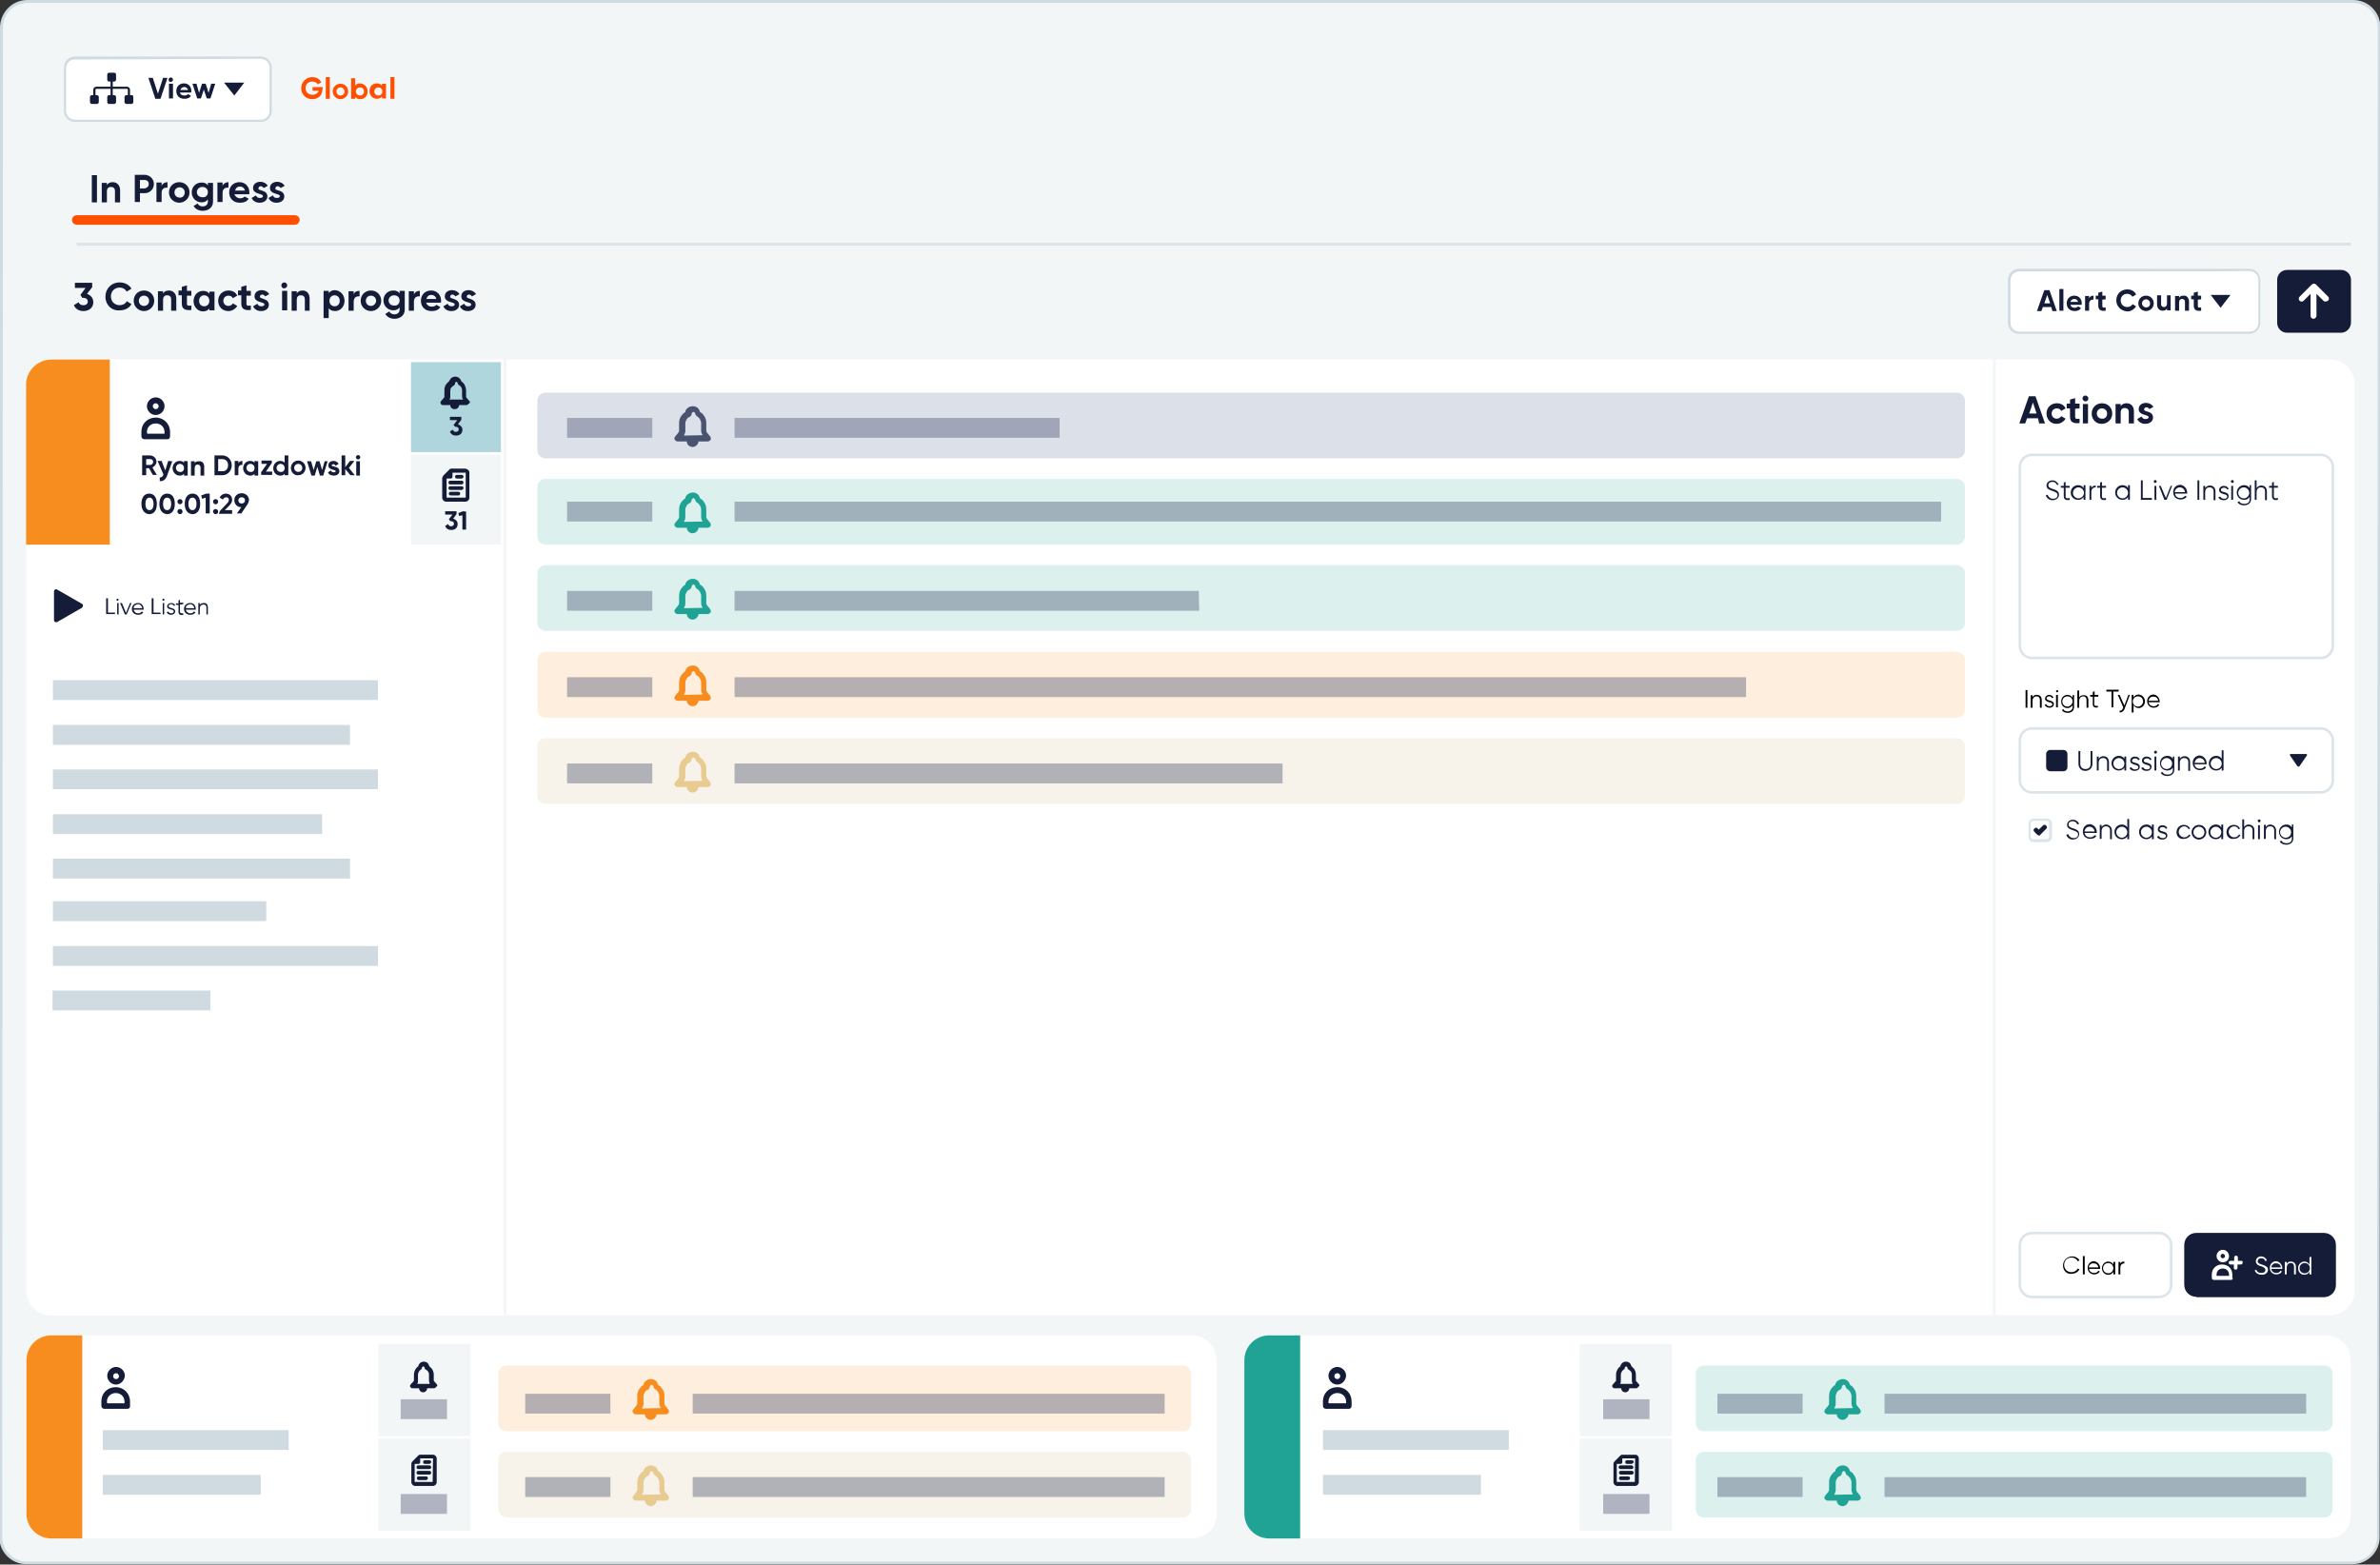 <?xml version="1.0" encoding="utf-8"?>
<!-- Generator: Adobe Illustrator 27.3.1, SVG Export Plug-In . SVG Version: 6.00 Build 0)  -->
<svg version="1.1" id="Layer_3" xmlns="http://www.w3.org/2000/svg" xmlns:xlink="http://www.w3.org/1999/xlink" x="0px" y="0px"
	 viewBox="0 0 648 426" style="enable-background:new 0 0 648 426;" xml:space="preserve">
<rect x="0" y="0" width="648" height="426" fill="#333333" stroke="none"/>
<style type="text/css">
	.st0{fill-rule:evenodd;clip-rule:evenodd;fill:#F3F6F7;}
	.st1{fill:#CFDBE1;}
	.st2{fill-rule:evenodd;clip-rule:evenodd;fill:#FFFFFF;}
	.st3{fill-rule:evenodd;clip-rule:evenodd;fill:#F78D1E;}
	.st4{fill:#FF4F03;}
	.st5{fill:#FFFFFF;}
	.st6{fill:#141C38;}
	.st7{opacity:0.24;fill:#6A7EA5;enable-background:new    ;}
	.st8{opacity:0.16;fill:#20A394;enable-background:new    ;}
	.st9{opacity:0.15;fill:#F78D1E;enable-background:new    ;}
	.st10{opacity:0.41;fill:#EBE1CB;enable-background:new    ;}
	.st11{fill:#F3F6F7;}
	.st12{fill:#AED6DC;}
	.st13{fill:#49526F;}
	.st14{fill:#20A394;}
	.st15{fill:#F78D1E;}
	.st16{fill:#E8CB91;}
	.st17{fill-rule:evenodd;clip-rule:evenodd;fill:#20A394;}
	.st18{fill:#DBE4E8;}
	.st19{fill-rule:evenodd;clip-rule:evenodd;fill:#141C38;}
	.st20{opacity:0.4;fill:#49526F;enable-background:new    ;}
</style>
<g>
	<path class="st0" d="M7.4,0.4h633.3c3.9,0,7,3.2,7,7l-0.2,411c0,3.9-3.2,7-7,7H7.2c-3.9,0-7-3.2-7-7L0.5,7.4
		C0.5,3.5,3.6,0.4,7.4,0.4z"/>
	<path class="st1" d="M640.5,425.9H7.2c-4.1,0-7.4-3.3-7.4-7.4L0,7.4C0.1,3.3,3.4,0,7.4,0h633.3c4.1,0,7.4,3.3,7.4,7.4l-0.2,411
		C648,422.5,644.6,425.9,640.5,425.9z M7.4,0.8c-3.6,0-6.6,3-6.6,6.7l-0.2,411c0,3.6,3,6.7,6.7,6.7h633.2c3.6,0,6.7-3,6.7-6.7
		l0.2-411c0-3.6-3-6.7-6.7-6.7C640.8,0.8,7.4,0.8,7.4,0.8z"/>
	<path id="Rectangle_00000019676832629512901090000015148610176955009155_" class="st2" d="M14,97.9h620.3c3.8,0,6.8,3,6.8,6.8
		v246.6c0,3.8-3,6.8-6.8,6.8H14c-3.8,0-6.8-3-6.8-6.8V104.8C7.1,101,10.2,97.9,14,97.9z"/>
	<path id="Rectangle_00000139266177522789290040000002568540571958021302_" class="st2" d="M14,418.9c-3.8,0-6.8-3-6.8-6.8v-41.7
		c0-3.8,3-6.8,6.8-6.8h310.5c3.8,0,6.8,3,6.8,6.8v41.7c0,3.8-3,6.8-6.8,6.8H14z"/>
	<path id="Rectangle_00000063602610116894536810000013789665157175732152_" class="st3" d="M14,418.9c-3.8,0-6.8-3-6.8-6.8v-41.7
		c0-3.8,3-6.8,6.8-6.8h8.4v55.3H14z"/>
	<path id="Rectangle_00000105405207931895993420000000593291219799867066_" class="st2" d="M345.6,418.9c-3.4,0-6.8-3-6.8-6.8v-41.7
		c0-3.8,3-6.8,6.8-6.8h287.6c3.8,0,6.8,3,6.8,6.8v41.7c0,3.8-1.9,6.8-6.7,6.8H345.6z"/>
	<path id="Rectangle_00000130606761434706220680000016859095764420805014_" class="st2" d="M14,97.9h123v260.3H14
		c-3.8,0-6.8-3-6.8-6.8V104.8C7.1,101,10.2,97.9,14,97.9z"/>
	<path id="Rectangle_00000034090701544313173690000000317131653759511724_" class="st3" d="M14,97.9h15.9v50.4H7.1v-43.6
		C7.1,101,10.2,97.9,14,97.9z"/>
	<path class="st4" d="M80.2,61.2H20.9c-0.7,0-1.3-0.6-1.3-1.3c0-0.7,0.6-1.3,1.3-1.3h59.4c0.7,0,1.3,0.6,1.3,1.3
		C81.5,60.6,81,61.2,80.2,61.2z"/>
	<path class="st5" d="M71,32.8H20.4c-1.5,0-2.7-1.2-2.7-2.7V18.4c0-1.5,1.2-2.7,2.7-2.7H71c1.5,0,2.7,1.2,2.7,2.7v11.6
		C73.7,31.6,72.5,32.8,71,32.8z"/>
	<path class="st1" d="M71,33.2H20.4c-1.7,0-3-1.4-3-3V18.4c0-1.7,1.4-3,3-3H71c1.7,0,3,1.4,3,3v11.6C74.1,31.8,72.7,33.2,71,33.2z
		 M20.4,16.2c-1.4,0-2.4,1.1-2.4,2.4v11.6c0,1.4,1.1,2.4,2.4,2.4H71c1.4,0,2.4-1.1,2.4-2.4V18.4c0-1.4-1.1-2.4-2.4-2.4L20.4,16.2
		L20.4,16.2z"/>
	<path class="st5" d="M612.4,90.5h-62.7c-1.5,0-2.7-1.2-2.7-2.7V76.1c0-1.5,1.2-2.7,2.7-2.7h62.7c1.5,0,2.7,1.2,2.7,2.7v11.6
		C615.1,89.3,613.9,90.5,612.4,90.5z"/>
	<path class="st1" d="M612.4,90.9h-62.7c-1.7,0-3-1.4-3-3V76.2c0-1.7,1.4-3,3-3h62.7c1.7,0,3,1.4,3,3v11.6
		C615.5,89.5,614,90.9,612.4,90.9z M549.8,73.9c-1.4,0-2.4,1.1-2.4,2.4v11.6c0,1.4,1.1,2.4,2.4,2.4h62.7c1.4,0,2.4-1.1,2.4-2.4V76.2
		c0-1.4-1.1-2.4-2.4-2.4C612.5,73.9,549.8,73.9,549.8,73.9z"/>
	<path class="st6" d="M637.4,90.6h-14.7c-1.5,0-2.7-1.2-2.7-2.7V76.2c0-1.5,1.2-2.7,2.7-2.7h14.7c1.5,0,2.7,1.2,2.7,2.7v11.6
		C640.1,89.3,638.9,90.6,637.4,90.6z"/>
	<path class="st5" d="M633.9,80.8l-3.3-3.3c-0.1-0.1-0.2-0.2-0.3-0.2c-0.2-0.1-0.4-0.1-0.6,0c-0.2,0.1-0.2,0.2-0.3,0.2l-3.3,3.3
		c-0.3,0.3-0.3,0.8,0,1.1c0.3,0.3,0.8,0.3,1.1,0l1.9-1.9v6c0,0.5,0.4,0.8,0.8,0.8s0.8-0.4,0.8-0.8v-6l1.9,1.9
		c0.2,0.2,0.4,0.2,0.6,0.2s0.4-0.1,0.6-0.2C634.2,81.6,634.2,81.1,633.9,80.8z"/>
	<path class="st7" d="M148.5,106.9h384.3c1.2,0,2.2,1,2.2,2.2v13.5c0,1.2-1,2.2-2.2,2.2H148.5c-1.2,0-2.2-1-2.2-2.2v-13.5
		C146.3,107.9,147.3,106.9,148.5,106.9z"/>
	<path class="st8" d="M148.5,130.4h384.3c1.2,0,2.2,1,2.2,2.2v13.5c0,1.2-1,2.2-2.2,2.2H148.5c-1.2,0-2.2-1-2.2-2.2v-13.5
		C146.3,131.4,147.3,130.4,148.5,130.4z"/>
	<path class="st8" d="M148.5,153.9h384.3c1.2,0,2.2,1,2.2,2.2v13.5c0,1.2-1,2.2-2.2,2.2H148.5c-1.2,0-2.2-1-2.2-2.2v-13.5
		C146.3,154.9,147.3,153.9,148.5,153.9z"/>
	<path class="st9" d="M148.5,177.5h384.3c1.2,0,2.2,1,2.2,2.2v13.5c0,1.2-1,2.2-2.2,2.2H148.5c-1.2,0-2.2-1-2.2-2.2v-13.5
		C146.3,178.5,147.3,177.5,148.5,177.5z"/>
	<path class="st10" d="M148.5,201h384.3c1.2,0,2.2,1,2.2,2.2v13.5c0,1.2-1,2.2-2.2,2.2H148.5c-1.2,0-2.2-1-2.2-2.2v-13.5
		C146.3,202,147.3,201,148.5,201z"/>
	<path class="st4" d="M87.8,24.3c0,1.6-1.1,2.7-2.8,2.7c-1.8,0-3-1.4-3-3c0-1.6,1.3-3,3-3c1.1,0,2,0.5,2.5,1.4l-1,0.6
		c-0.2-0.5-0.8-0.8-1.5-0.8c-1.1,0-1.8,0.8-1.8,1.8c0,1.1,0.8,1.8,1.9,1.8c0.8,0,1.4-0.4,1.7-1.1h-1.7v-1h2.8L87.8,24.3L87.8,24.3z
		 M88.7,21h1.1v5.9h-1.1V21z M90.6,24.9c0-1.2,0.9-2.1,2.1-2.1c1.2,0,2.1,0.9,2.1,2.1c0,1.2-1,2.1-2.1,2.1
		C91.6,27,90.6,26.1,90.6,24.9z M93.8,24.9c0-0.6-0.5-1.1-1.1-1.1s-1.1,0.5-1.1,1.1s0.5,1.1,1.1,1.1C93.4,26,93.8,25.5,93.8,24.9z
		 M100.1,24.9c0,1.2-0.8,2.1-2,2.1c-0.6,0-1.1-0.2-1.4-0.6v0.5h-1.1v-5.6h1.1v2c0.3-0.4,0.7-0.6,1.4-0.6
		C99.2,22.8,100.1,23.7,100.1,24.9z M99.1,24.9c0-0.7-0.5-1.1-1.1-1.1c-0.6,0-1.1,0.5-1.1,1.1s0.5,1.1,1.1,1.1
		C98.6,26,99.1,25.6,99.1,24.9z M105.1,22.8v4h-1.1v-0.5c-0.3,0.4-0.8,0.6-1.4,0.6c-1.1,0-2-0.9-2-2.1c0-1.2,0.8-2.1,2-2.1
		c0.6,0,1.1,0.2,1.4,0.6v-0.5L105.1,22.8L105.1,22.8z M104.1,24.9c0-0.7-0.5-1.1-1.1-1.1c-0.6,0-1.1,0.5-1.1,1.1s0.5,1.1,1.1,1.1
		C103.6,26,104.1,25.6,104.1,24.9z M106.3,21h1.1v5.9h-1.1V21z"/>
	<path class="st11" d="M137.9,357.9h-0.8v-260h0.8V357.9z M543.4,97.9h-0.8v260.8h0.8V97.9z"/>
	<rect x="111.9" y="98.6" class="st12" width="24.5" height="24.5"/>
	<rect x="111.9" y="123.8" class="st11" width="24.5" height="24.5"/>
	<path class="st13" d="M193.4,118.9l-0.9-1.1l0,0c-0.1-0.2-0.2-0.3-0.2-0.5v-2.1c0-0.8-0.2-1.5-0.7-2.1c-0.2-0.4-0.6-0.7-1-0.9
		c-0.1-0.4-0.3-0.7-0.5-1c-0.8-0.8-2.1-0.8-3,0c-0.3,0.3-0.5,0.6-0.5,1c-0.4,0.2-0.7,0.5-1,0.9c-0.5,0.6-0.7,1.4-0.7,2.1v2.1
		c0,0.2-0.1,0.3-0.2,0.5l-0.9,1.1c-0.2,0.2-0.2,0.6-0.1,0.8c0.2,0.3,0.5,0.5,0.8,0.5h2.5c0,0.8,0.7,1.5,1.6,1.5
		c0.8,0,1.5-0.7,1.6-1.5h2.5c0.3,0,0.6-0.2,0.8-0.5C193.6,119.4,193.5,119.1,193.4,118.9z M186.2,118.6c0.2-0.4,0.4-0.8,0.4-1.2
		v-2.1c0-0.5,0.2-0.8,0.4-1.2c0.2-0.3,0.5-0.5,0.8-0.6c0.3-0.2,0.5-0.5,0.5-0.8c0-0.2,0.1-0.2,0.2-0.4c0.2-0.2,0.5-0.2,0.6,0
		c0.1,0.1,0.2,0.2,0.2,0.3c0,0.3,0.2,0.5,0.4,0.7c0.4,0.2,0.6,0.5,0.8,0.7c0.2,0.4,0.4,0.8,0.4,1.2v2.1c0,0.5,0.2,0.8,0.4,1.2
		L186.2,118.6L186.2,118.6z"/>
	<path class="st8" d="M463.9,371.8h169c1.2,0,2.2,1,2.2,2.2v13.5c0,1.2-1,2.2-2.2,2.2h-169c-1.2,0-2.2-1-2.2-2.2V374
		C461.7,372.8,462.7,371.8,463.9,371.8z"/>
	<path class="st14" d="M193.4,142.4l-0.9-1.1l0,0c-0.1-0.2-0.2-0.3-0.2-0.5v-2.1c0-0.8-0.2-1.5-0.7-2.1c-0.2-0.4-0.6-0.7-1-0.9
		c-0.1-0.4-0.3-0.7-0.5-1c-0.8-0.8-2.1-0.8-3,0c-0.3,0.3-0.5,0.6-0.5,1c-0.4,0.2-0.7,0.5-1,0.9c-0.5,0.6-0.7,1.4-0.7,2.1v2.1
		c0,0.2-0.1,0.3-0.2,0.5l-0.9,1.1c-0.2,0.2-0.2,0.6-0.1,0.8c0.2,0.3,0.5,0.5,0.8,0.5h2.5c0,0.8,0.7,1.5,1.6,1.5
		c0.8,0,1.5-0.7,1.6-1.5h2.5c0.3,0,0.6-0.2,0.8-0.5C193.6,142.9,193.5,142.6,193.4,142.4z M186.2,142.1c0.2-0.4,0.4-0.8,0.4-1.2
		v-2.1c0-0.5,0.2-0.8,0.4-1.2c0.2-0.3,0.5-0.5,0.8-0.6c0.3-0.2,0.5-0.5,0.5-0.8c0-0.2,0.1-0.2,0.2-0.4c0.2-0.2,0.5-0.2,0.6,0
		c0.1,0.1,0.2,0.2,0.2,0.3c0,0.3,0.2,0.5,0.4,0.7c0.4,0.2,0.6,0.5,0.8,0.7c0.2,0.4,0.4,0.8,0.4,1.2v2.1c0,0.5,0.2,0.8,0.4,1.2
		L186.2,142.1L186.2,142.1z"/>
	<path class="st14" d="M193.4,165.9l-0.9-1.1l0,0c-0.1-0.2-0.2-0.3-0.2-0.5v-2.1c0-0.8-0.2-1.5-0.7-2.1c-0.2-0.4-0.6-0.7-1-0.9
		c-0.1-0.4-0.3-0.7-0.5-1c-0.8-0.8-2.1-0.8-3,0c-0.3,0.3-0.5,0.6-0.5,1c-0.4,0.2-0.7,0.5-1,0.9c-0.5,0.6-0.7,1.4-0.7,2.1v2.1
		c0,0.2-0.1,0.3-0.2,0.5l-0.9,1.1c-0.2,0.2-0.2,0.6-0.1,0.8c0.2,0.3,0.5,0.5,0.8,0.5h2.5c0,0.8,0.7,1.5,1.6,1.5
		c0.8,0,1.5-0.7,1.6-1.5h2.5c0.3,0,0.6-0.2,0.8-0.5C193.6,166.5,193.5,166.2,193.4,165.9z M186.2,165.6c0.2-0.4,0.4-0.8,0.4-1.2
		v-2.1c0-0.5,0.2-0.8,0.4-1.2c0.2-0.3,0.5-0.5,0.8-0.6c0.3-0.2,0.5-0.5,0.5-0.8c0-0.2,0.1-0.2,0.2-0.4c0.2-0.2,0.5-0.2,0.6,0
		c0.1,0.1,0.2,0.2,0.2,0.3c0,0.3,0.2,0.5,0.4,0.7c0.4,0.2,0.6,0.5,0.8,0.7c0.2,0.4,0.4,0.8,0.4,1.2v2.1c0,0.5,0.2,0.8,0.4,1.2
		L186.2,165.6L186.2,165.6z"/>
	<path class="st15" d="M193.4,189.5l-0.9-1.1l0,0c-0.1-0.2-0.2-0.3-0.2-0.5v-2.1c0-0.8-0.2-1.5-0.7-2.1c-0.2-0.4-0.6-0.7-1-0.9
		c-0.1-0.4-0.3-0.7-0.5-1c-0.8-0.8-2.1-0.8-3,0c-0.3,0.3-0.5,0.6-0.5,1c-0.4,0.2-0.7,0.5-1,0.9c-0.5,0.6-0.7,1.4-0.7,2.1v2.1
		c0,0.2-0.1,0.3-0.2,0.5l-0.9,1.1c-0.2,0.2-0.2,0.6-0.1,0.8c0.2,0.3,0.5,0.5,0.8,0.5h2.5c0,0.8,0.7,1.5,1.6,1.5
		c0.8,0,1.5-0.7,1.6-1.5h2.5c0.3,0,0.6-0.2,0.8-0.5C193.6,190,193.5,189.7,193.4,189.5z M186.2,189.2c0.2-0.4,0.4-0.8,0.4-1.2v-2.1
		c0-0.5,0.2-0.8,0.4-1.2c0.2-0.3,0.5-0.5,0.8-0.6c0.3-0.2,0.5-0.5,0.5-0.8c0-0.2,0.1-0.2,0.2-0.4c0.2-0.2,0.5-0.2,0.6,0
		c0.1,0.1,0.2,0.2,0.2,0.3c0,0.3,0.2,0.5,0.4,0.7c0.4,0.2,0.6,0.5,0.8,0.7c0.2,0.4,0.4,0.8,0.4,1.2v2.1c0,0.5,0.2,0.8,0.4,1.2
		L186.2,189.2L186.2,189.2z"/>
	<path class="st16" d="M193.4,213l-0.9-1.1l0,0c-0.1-0.2-0.2-0.3-0.2-0.5v-2.1c0-0.8-0.2-1.5-0.7-2.1c-0.2-0.4-0.6-0.7-1-0.9
		c-0.1-0.4-0.3-0.7-0.5-1c-0.8-0.8-2.1-0.8-3,0c-0.3,0.3-0.5,0.6-0.5,1c-0.4,0.2-0.7,0.5-1,0.9c-0.5,0.6-0.7,1.4-0.7,2.1v2.1
		c0,0.2-0.1,0.3-0.2,0.5l-0.9,1.1c-0.2,0.2-0.2,0.6-0.1,0.8c0.2,0.3,0.5,0.5,0.8,0.5h2.5c0,0.8,0.7,1.5,1.6,1.5
		c0.8,0,1.5-0.7,1.6-1.5h2.5c0.3,0,0.6-0.2,0.8-0.5C193.6,213.5,193.5,213.2,193.4,213z M186.2,212.7c0.2-0.4,0.4-0.8,0.4-1.2v-2.1
		c0-0.5,0.2-0.8,0.4-1.2c0.2-0.3,0.5-0.5,0.8-0.6c0.3-0.2,0.5-0.5,0.5-0.8c0-0.2,0.1-0.2,0.2-0.4c0.2-0.2,0.5-0.2,0.6,0
		c0.1,0.1,0.2,0.2,0.2,0.3c0,0.3,0.2,0.5,0.4,0.7c0.4,0.2,0.6,0.5,0.8,0.7c0.2,0.4,0.4,0.8,0.4,1.2v2.1c0,0.5,0.2,0.8,0.4,1.2
		L186.2,212.7L186.2,212.7z"/>
	<path class="st9" d="M137.9,371.8h184.2c1.2,0,2.2,1,2.2,2.2v13.5c0,1.2-1,2.2-2.2,2.2H137.9c-1.2,0-2.2-1-2.2-2.2V374
		C135.7,372.8,136.6,371.8,137.9,371.8z"/>
	<path class="st10" d="M137.9,395.3h184.2c1.2,0,2.2,1,2.2,2.2v13.5c0,1.2-1,2.2-2.2,2.2H137.9c-1.2,0-2.2-1-2.2-2.2v-13.5
		C135.7,396.3,136.6,395.3,137.9,395.3z"/>
	<path class="st15" d="M182,383.8l-0.9-1.1l0,0c-0.1-0.2-0.2-0.3-0.2-0.5v-2.1c0-0.8-0.2-1.5-0.7-2.1c-0.2-0.4-0.6-0.7-1-0.9
		c-0.1-0.4-0.3-0.7-0.5-1c-0.8-0.8-2.1-0.8-3,0c-0.3,0.3-0.5,0.6-0.5,1c-0.4,0.2-0.7,0.5-1,0.9c-0.5,0.6-0.7,1.4-0.7,2.1v2.1
		c0,0.2-0.1,0.3-0.2,0.5l-0.9,1.1c-0.2,0.2-0.2,0.6-0.1,0.8c0.2,0.3,0.5,0.5,0.8,0.5h2.5c0,0.8,0.7,1.5,1.6,1.5
		c0.8,0,1.5-0.7,1.6-1.5h2.5c0.3,0,0.6-0.2,0.8-0.5C182.2,384.3,182.1,384,182,383.8z M174.8,383.5c0.2-0.4,0.4-0.8,0.4-1.2v-2.1
		c0-0.5,0.2-0.8,0.4-1.2c0.2-0.3,0.5-0.5,0.8-0.6c0.3-0.2,0.5-0.5,0.5-0.8c0-0.2,0.1-0.2,0.2-0.4c0.2-0.2,0.5-0.2,0.6,0
		c0.1,0.1,0.2,0.2,0.2,0.3c0,0.3,0.2,0.5,0.4,0.7c0.4,0.2,0.6,0.5,0.8,0.7c0.2,0.4,0.4,0.8,0.4,1.2v2.1c0,0.5,0.2,0.8,0.4,1.2
		L174.8,383.5L174.8,383.5z"/>
	<path class="st14" d="M506.5,383.8l-0.9-1.1l0,0c-0.1-0.2-0.2-0.3-0.2-0.5v-2.1c0-0.8-0.2-1.5-0.7-2.1c-0.2-0.4-0.6-0.7-1-0.9
		c-0.1-0.4-0.3-0.7-0.5-1c-0.8-0.8-2.1-0.8-3,0c-0.3,0.3-0.5,0.6-0.5,1c-0.4,0.2-0.7,0.5-1,0.9c-0.5,0.6-0.7,1.4-0.7,2.1v2.1
		c0,0.2-0.1,0.3-0.2,0.5l-0.9,1.1c-0.2,0.2-0.2,0.6-0.1,0.8c0.2,0.3,0.5,0.5,0.8,0.5h2.5c0,0.8,0.7,1.5,1.6,1.5
		c0.8,0,1.5-0.7,1.6-1.5h2.5c0.3,0,0.6-0.2,0.8-0.5C506.7,384.3,506.6,384,506.5,383.8z M499.4,383.5c0.2-0.4,0.4-0.8,0.4-1.2v-2.1
		c0-0.5,0.2-0.8,0.4-1.2c0.2-0.3,0.5-0.5,0.8-0.6c0.3-0.2,0.5-0.5,0.5-0.8c0-0.2,0.1-0.2,0.2-0.4c0.2-0.2,0.5-0.2,0.6,0
		c0.1,0.1,0.2,0.2,0.2,0.3c0,0.3,0.2,0.5,0.4,0.7c0.4,0.2,0.6,0.5,0.8,0.7c0.2,0.4,0.4,0.8,0.4,1.2v2.1c0,0.5,0.2,0.8,0.4,1.2
		L499.4,383.5L499.4,383.5z"/>
	<path class="st8" d="M463.9,395.3h169c1.2,0,2.2,1,2.2,2.2v13.5c0,1.2-1,2.2-2.2,2.2h-169c-1.2,0-2.2-1-2.2-2.2v-13.5
		C461.7,396.3,462.7,395.3,463.9,395.3z"/>
	<path class="st14" d="M506.5,407.3l-0.9-1.1l0,0c-0.1-0.2-0.2-0.3-0.2-0.5v-2.1c0-0.8-0.2-1.5-0.7-2.1c-0.2-0.4-0.6-0.7-1-0.9
		c-0.1-0.4-0.3-0.7-0.5-1c-0.8-0.8-2.1-0.8-3,0c-0.3,0.3-0.5,0.6-0.5,1c-0.4,0.2-0.7,0.5-1,0.9c-0.5,0.6-0.7,1.4-0.7,2.1v2.1
		c0,0.2-0.1,0.3-0.2,0.5l-0.9,1.1c-0.2,0.2-0.2,0.6-0.1,0.8c0.2,0.3,0.5,0.5,0.8,0.5h2.5c0,0.8,0.7,1.5,1.6,1.5
		c0.8,0,1.5-0.7,1.6-1.5h2.5c0.3,0,0.6-0.2,0.8-0.5C506.7,407.9,506.6,407.6,506.5,407.3z M499.4,407c0.2-0.4,0.4-0.8,0.4-1.2v-2.1
		c0-0.5,0.2-0.8,0.4-1.2c0.2-0.3,0.5-0.5,0.8-0.6c0.3-0.2,0.5-0.5,0.5-0.8c0-0.2,0.1-0.2,0.2-0.4c0.2-0.2,0.5-0.2,0.6,0
		c0.1,0.1,0.2,0.2,0.2,0.3c0,0.3,0.2,0.5,0.4,0.7c0.4,0.2,0.6,0.5,0.8,0.7c0.2,0.4,0.4,0.8,0.4,1.2v2.1c0,0.5,0.2,0.8,0.4,1.2
		L499.4,407L499.4,407z"/>
	<path class="st16" d="M182,407.3l-0.9-1.1l0,0c-0.1-0.2-0.2-0.3-0.2-0.5v-2.1c0-0.8-0.2-1.5-0.7-2.1c-0.2-0.4-0.6-0.7-1-0.9
		c-0.1-0.4-0.3-0.7-0.5-1c-0.8-0.8-2.1-0.8-3,0c-0.3,0.3-0.5,0.6-0.5,1c-0.4,0.2-0.7,0.5-1,0.9c-0.5,0.6-0.7,1.4-0.7,2.1v2.1
		c0,0.2-0.1,0.3-0.2,0.5l-0.9,1.1c-0.2,0.2-0.2,0.6-0.1,0.8c0.2,0.3,0.5,0.5,0.8,0.5h2.5c0,0.8,0.7,1.5,1.6,1.5
		c0.8,0,1.5-0.7,1.6-1.5h2.5c0.3,0,0.6-0.2,0.8-0.5C182.2,407.9,182.1,407.6,182,407.3z M174.8,407c0.2-0.4,0.4-0.8,0.4-1.2v-2.1
		c0-0.5,0.2-0.8,0.4-1.2c0.2-0.3,0.5-0.5,0.8-0.6c0.3-0.2,0.5-0.5,0.5-0.8c0-0.2,0.1-0.2,0.2-0.4c0.2-0.2,0.5-0.2,0.6,0
		c0.1,0.1,0.2,0.2,0.2,0.3c0,0.3,0.2,0.5,0.4,0.7c0.4,0.2,0.6,0.5,0.8,0.7c0.2,0.4,0.4,0.8,0.4,1.2v2.1c0,0.5,0.2,0.8,0.4,1.2
		L174.8,407L174.8,407z"/>
	<path class="st6" d="M40.4,21.2h1.2l1.4,4.3l1.4-4.3h1.2l-1.9,5.7h-1.4L40.4,21.2z M45.9,21.7c0-0.4,0.3-0.6,0.6-0.6
		c0.4,0,0.6,0.3,0.6,0.6s-0.3,0.6-0.6,0.6C46.2,22.4,45.9,22.1,45.9,21.7z M46,22.8h1.1v4H46V22.8z M50.3,26c0.4,0,0.8-0.2,0.9-0.4
		l0.8,0.5c-0.4,0.6-1,0.8-1.8,0.8c-1.4,0-2.2-0.9-2.2-2.1c0-1.2,0.8-2.1,2.1-2.1c1.2,0,2,0.9,2,2.1c0,0.2,0,0.3-0.1,0.4h-3
		C49.2,25.9,49.7,26,50.3,26z M51.2,24.5c-0.2-0.6-0.6-0.8-1-0.8c-0.6,0-0.9,0.3-1.1,0.8H51.2z M58.6,22.8l-1.3,4h-1l-0.8-2.4
		l-0.8,2.4h-1l-1.3-4h1.1l0.7,2.5l0.8-2.5h1l0.8,2.5l0.7-2.5C57.5,22.8,58.6,22.8,58.6,22.8z M63.8,26l2.7-3.5h-5.5L63.8,26z
		 M35.8,25.9h-0.4v-1.5c0-0.4-0.4-0.8-0.8-0.8h-3.9v-1.4h0.4c0.2,0,0.5-0.2,0.5-0.5v-1.4c0-0.2-0.2-0.5-0.5-0.5h-1.4
		c-0.2,0-0.5,0.2-0.5,0.5v1.4c0,0.2,0.2,0.5,0.5,0.5h0.4v1.4h-3.9c-0.4,0-0.8,0.4-0.8,0.8v1.5h-0.4c-0.2,0-0.5,0.2-0.5,0.5v1.4
		c0,0.2,0.2,0.5,0.5,0.5h1.4c0.2,0,0.5-0.2,0.5-0.5v-1.4c0-0.2-0.2-0.5-0.5-0.5h-0.4v-1.5c0-0.2,0.1-0.2,0.2-0.2h3.9v1.7h-0.4
		c-0.2,0-0.5,0.2-0.5,0.5v1.4c0,0.2,0.2,0.5,0.5,0.5h1.4c0.2,0,0.5-0.2,0.5-0.5v-1.4c0-0.2-0.2-0.5-0.5-0.5h-0.4v-1.7h3.9
		c0.2,0,0.2,0.1,0.2,0.2v1.5h-0.4c-0.2,0-0.5,0.2-0.5,0.5v1.4c0,0.2,0.2,0.5,0.5,0.5h1.4c0.2,0,0.5-0.2,0.5-0.5v-1.4
		C36.3,26,36.1,25.9,35.8,25.9z M26.4,47.7v7.4H25v-7.4H26.4z M32.7,51.8v3.3h-1.4V52c0-0.8-0.5-1.1-1.1-1.1c-0.7,0-1.1,0.4-1.1,1.3
		v2.9h-1.4v-5.3h1.4v0.6c0.3-0.5,0.8-0.8,1.6-0.8C31.8,49.6,32.7,50.4,32.7,51.8z M41.9,50.1c0,1.4-1.1,2.5-2.5,2.5h-1.3V55h-1.4
		v-7.4h2.8C40.8,47.7,41.9,48.7,41.9,50.1z M40.5,50.1c0-0.7-0.5-1.1-1.1-1.1h-1.3v2.3h1.3C40,51.2,40.5,50.8,40.5,50.1z M45.6,49.6
		v1.5c-0.7-0.1-1.6,0.2-1.6,1.4V55h-1.4v-5.3H44v0.9C44.3,49.9,45,49.6,45.6,49.6z M46,52.4c0-1.6,1.2-2.8,2.8-2.8s2.8,1.2,2.8,2.8
		c0,1.6-1.3,2.8-2.8,2.8S46,54,46,52.4z M50.3,52.4c0-0.8-0.6-1.4-1.4-1.4s-1.4,0.6-1.4,1.4c0,0.8,0.6,1.4,1.4,1.4
		C49.6,53.9,50.3,53.3,50.3,52.4z M58,49.8v5.1c0,1.7-1.4,2.5-2.8,2.5c-1.1,0-2-0.5-2.5-1.3l1.1-0.7c0.2,0.4,0.6,0.8,1.4,0.8
		c0.8,0,1.4-0.5,1.4-1.3v-0.6c-0.4,0.5-0.9,0.8-1.7,0.8c-1.5,0-2.7-1.2-2.7-2.7s1.1-2.7,2.7-2.7c0.8,0,1.4,0.3,1.7,0.8v-0.7H58z
		 M56.6,52.3c0-0.8-0.6-1.4-1.5-1.4c-0.8,0-1.5,0.6-1.5,1.4s0.6,1.4,1.5,1.4C56,53.8,56.6,53.2,56.6,52.3z M62.2,49.6v1.5
		c-0.7-0.1-1.6,0.2-1.6,1.4V55h-1.4v-5.3h1.4v0.9C60.9,49.9,61.6,49.6,62.2,49.6z M65.4,54c0.5,0,1-0.2,1.2-0.5l1.1,0.6
		c-0.5,0.8-1.3,1.1-2.4,1.1c-1.8,0-2.9-1.2-2.9-2.8c0-1.6,1.1-2.8,2.8-2.8c1.6,0,2.7,1.2,2.7,2.8c0,0.2,0,0.4-0.1,0.5h-4
		C64.2,53.7,64.8,54,65.4,54z M66.7,51.9c-0.2-0.8-0.8-1.1-1.3-1.1c-0.8,0-1.2,0.4-1.4,1.1H66.7z M72.8,53.5c0,1.1-1,1.7-2.1,1.7
		c-1.1,0-1.8-0.5-2.2-1.3l1.2-0.7c0.2,0.5,0.5,0.7,1.1,0.7c0.5,0,0.8-0.2,0.8-0.5c0-0.8-2.7-0.4-2.7-2.2c0-1.1,0.9-1.7,2-1.7
		c0.8,0,1.6,0.4,2,1.1l-1.1,0.6c-0.2-0.3-0.5-0.5-0.8-0.5c-0.3,0-0.6,0.2-0.6,0.5C70,52.1,72.8,51.5,72.8,53.5z M77.4,53.5
		c0,1.1-1,1.7-2.1,1.7c-1.1,0-1.8-0.5-2.2-1.3l1.2-0.7c0.2,0.5,0.5,0.7,1.1,0.7c0.5,0,0.8-0.2,0.8-0.5c0-0.8-2.7-0.4-2.7-2.2
		c0-1.1,0.9-1.7,2-1.7c0.8,0,1.6,0.4,2,1.1l-1.1,0.6c-0.2-0.3-0.5-0.5-0.8-0.5c-0.3,0-0.6,0.2-0.6,0.5
		C74.6,52.1,77.4,51.5,77.4,53.5z M25.4,82.3c0,1.6-1.3,2.4-2.7,2.4c-1.1,0-2.1-0.5-2.6-1.6l1.3-0.8c0.2,0.5,0.6,0.8,1.3,0.8
		c0.8,0,1.2-0.4,1.2-1c0-0.6-0.5-1-1.2-1h-0.3l-0.5-0.8l1.4-1.9h-2.9v-1.4h4.7v1.2l-1.4,1.8C24.7,80.4,25.4,81.1,25.4,82.3z
		 M28.7,80.8c0-2.2,1.6-3.9,3.9-3.9c1.4,0,2.6,0.7,3.2,1.7l-1.3,0.8c-0.4-0.7-1.1-1.1-1.9-1.1c-1.4,0-2.4,1-2.4,2.4
		c0,1.4,1,2.4,2.4,2.4c0.8,0,1.6-0.4,1.9-1.1l1.3,0.8c-0.6,1.1-1.8,1.7-3.2,1.7C30.4,84.7,28.7,83,28.7,80.8z M36.4,81.9
		c0-1.6,1.2-2.8,2.8-2.8s2.8,1.2,2.8,2.8s-1.3,2.8-2.8,2.8S36.4,83.5,36.4,81.9z M40.6,81.9c0-0.8-0.6-1.4-1.4-1.4
		c-0.8,0-1.4,0.6-1.4,1.4s0.6,1.4,1.4,1.4C40,83.3,40.6,82.7,40.6,81.9z M48,81.3v3.3h-1.4v-3.1c0-0.8-0.5-1.1-1.1-1.1
		c-0.7,0-1.1,0.4-1.1,1.3v2.9H43v-5.3h1.4v0.6c0.3-0.5,0.8-0.8,1.6-0.8C47.1,79.1,48,79.9,48,81.3z M50.9,80.5v2.2
		c0,0.6,0.4,0.6,1.2,0.5v1.2c-1.9,0.2-2.6-0.4-2.6-1.8v-2.2h-0.9v-1.3h0.9v-1l1.4-0.4v1.5h1.2v1.3L50.9,80.5L50.9,80.5z M58.4,79.2
		v5.3H57V84c-0.4,0.5-1,0.8-1.7,0.8c-1.4,0-2.6-1.2-2.6-2.8s1.1-2.8,2.6-2.8c0.8,0,1.4,0.3,1.7,0.8v-0.6H58.4z M57,81.9
		c0-0.9-0.6-1.5-1.4-1.5s-1.4,0.6-1.4,1.5c0,0.9,0.6,1.5,1.4,1.5S57,82.8,57,81.9z M59.4,81.9c0-1.6,1.2-2.8,2.8-2.8
		c1.1,0,2,0.5,2.4,1.4l-1.2,0.7c-0.2-0.5-0.7-0.7-1.2-0.7c-0.8,0-1.4,0.6-1.4,1.4c0,0.8,0.6,1.4,1.4,1.4c0.5,0,1-0.3,1.2-0.7
		l1.2,0.7c-0.5,0.8-1.4,1.4-2.4,1.4C60.5,84.7,59.4,83.5,59.4,81.9z M67.1,80.5v2.2c0,0.6,0.4,0.6,1.2,0.5v1.2
		c-1.9,0.2-2.6-0.4-2.6-1.8v-2.2h-0.9v-1.3h0.9v-1l1.4-0.4v1.5h1.2v1.3L67.1,80.5L67.1,80.5z M73.2,83c0,1.1-1,1.7-2.1,1.7
		c-1.1,0-1.8-0.5-2.2-1.3l1.2-0.7c0.2,0.5,0.5,0.7,1.1,0.7c0.5,0,0.8-0.2,0.8-0.5c0-0.8-2.7-0.4-2.7-2.2c0-1.1,0.9-1.7,2-1.7
		c0.8,0,1.6,0.4,2,1.1l-1.1,0.6c-0.2-0.3-0.5-0.5-0.8-0.5c-0.3,0-0.6,0.2-0.6,0.5C70.5,81.5,73.2,81.1,73.2,83z M76.6,77.7
		c0-0.5,0.4-0.8,0.8-0.8c0.5,0,0.8,0.4,0.8,0.8c0,0.5-0.4,0.8-0.8,0.8C77,78.6,76.6,78.2,76.6,77.7z M76.8,79.2h1.4v5.3h-1.4V79.2z
		 M84.3,81.3v3.3H83v-3.1c0-0.8-0.5-1.1-1.1-1.1c-0.7,0-1.1,0.4-1.1,1.3v2.9h-1.4v-5.3h1.4v0.6c0.3-0.5,0.8-0.8,1.6-0.8
		C83.5,79.1,84.3,79.9,84.3,81.3z M93.8,81.9c0,1.6-1.1,2.8-2.6,2.8c-0.8,0-1.4-0.3-1.7-0.8v2.7h-1.4v-7.4h1.4v0.6
		c0.4-0.5,0.9-0.8,1.7-0.8C92.7,79.1,93.8,80.3,93.8,81.9z M92.5,81.9c0-0.9-0.6-1.5-1.4-1.5s-1.4,0.6-1.4,1.5
		c0,0.9,0.6,1.5,1.4,1.5C91.9,83.4,92.5,82.8,92.5,81.9z M97.9,79.2v1.5c-0.7-0.1-1.6,0.2-1.6,1.4v2.5h-1.4v-5.3h1.4v0.9
		C96.5,79.4,97.2,79.2,97.9,79.2z M98.2,81.9c0-1.6,1.2-2.8,2.8-2.8c1.6,0,2.8,1.2,2.8,2.8s-1.3,2.8-2.8,2.8
		C99.5,84.7,98.2,83.5,98.2,81.9z M102.4,81.9c0-0.8-0.6-1.4-1.4-1.4c-0.8,0-1.4,0.6-1.4,1.4s0.6,1.4,1.4,1.4
		C101.7,83.3,102.4,82.7,102.4,81.9z M110.2,79.2v5.1c0,1.7-1.4,2.5-2.8,2.5c-1.1,0-2-0.5-2.5-1.3l1.1-0.7c0.2,0.4,0.6,0.8,1.4,0.8
		c0.8,0,1.4-0.5,1.4-1.3v-0.6c-0.4,0.5-0.9,0.8-1.7,0.8c-1.5,0-2.7-1.2-2.7-2.7c0-1.5,1.1-2.7,2.7-2.7c0.8,0,1.4,0.3,1.7,0.8v-0.7
		H110.2z M108.8,81.8c0-0.8-0.6-1.4-1.5-1.4c-0.8,0-1.5,0.6-1.5,1.4s0.6,1.4,1.5,1.4C108.2,83.3,108.8,82.7,108.8,81.8z M114.3,79.2
		v1.5c-0.7-0.1-1.6,0.2-1.6,1.4v2.5h-1.4v-5.3h1.4v0.9C113,79.4,113.7,79.2,114.3,79.2z M117.6,83.5c0.5,0,1-0.2,1.2-0.5l1.1,0.6
		c-0.5,0.8-1.3,1.1-2.4,1.1c-1.8,0-2.9-1.2-2.9-2.8c0-1.6,1.1-2.8,2.8-2.8c1.6,0,2.7,1.2,2.7,2.8c0,0.2,0,0.4-0.1,0.5h-4
		C116.3,83.2,116.9,83.5,117.6,83.5z M118.8,81.4c-0.2-0.8-0.8-1.1-1.3-1.1c-0.8,0-1.2,0.4-1.4,1.1H118.8z M125,83
		c0,1.1-1,1.7-2.1,1.7c-1.1,0-1.8-0.5-2.2-1.3l1.2-0.7c0.2,0.5,0.5,0.7,1.1,0.7c0.5,0,0.8-0.2,0.8-0.5c0-0.8-2.7-0.4-2.7-2.2
		c0-1.1,0.9-1.7,2-1.7c0.8,0,1.6,0.4,2,1.1l-1.1,0.6c-0.2-0.3-0.5-0.5-0.8-0.5c-0.3,0-0.6,0.2-0.6,0.5C122.2,81.5,125,81.1,125,83z
		 M129.5,83c0,1.1-1,1.7-2.1,1.7c-1.1,0-1.8-0.5-2.2-1.3l1.2-0.7c0.2,0.5,0.5,0.7,1.1,0.7c0.5,0,0.8-0.2,0.8-0.5
		c0-0.8-2.7-0.4-2.7-2.2c0-1.1,0.9-1.7,2-1.7c0.8,0,1.6,0.4,2,1.1l-1.1,0.6c-0.2-0.3-0.5-0.5-0.8-0.5c-0.3,0-0.6,0.2-0.6,0.5
		C126.8,81.5,129.5,81.1,129.5,83z M31.3,166.8v0.4h-2.4v-4.3h0.5v3.9L31.3,166.8L31.3,166.8z M31.7,163.3c0-0.2,0.2-0.3,0.3-0.3
		c0.2,0,0.3,0.2,0.3,0.3s-0.2,0.3-0.3,0.3C31.9,163.6,31.7,163.4,31.7,163.3z M31.9,164.2h0.4v3.1h-0.4V164.2z M35.8,164.2l-1.3,3.1
		H34l-1.3-3.1h0.5l1.1,2.7l1.1-2.7H35.8z M39.1,165.8c0,0.1,0,0.2,0,0.2h-2.7c0.1,0.6,0.6,1,1.2,1c0.5,0,0.8-0.2,1-0.5l0.4,0.2
		c-0.2,0.5-0.8,0.7-1.4,0.7c-1,0-1.7-0.7-1.7-1.6c0-0.9,0.7-1.6,1.6-1.6C38.5,164.1,39.1,164.9,39.1,165.8z M36.4,165.6h2.3
		c-0.1-0.7-0.6-1.1-1.1-1.1C36.9,164.6,36.4,164.9,36.4,165.6z M43.7,166.8v0.4h-2.4v-4.3h0.5v3.9L43.7,166.8L43.7,166.8z
		 M44.2,163.3c0-0.2,0.2-0.3,0.3-0.3c0.2,0,0.3,0.2,0.3,0.3s-0.2,0.3-0.3,0.3C44.3,163.6,44.2,163.4,44.2,163.3z M44.3,164.2h0.4
		v3.1h-0.4V164.2z M47.7,166.5c0,0.5-0.5,0.9-1.1,0.9c-0.6,0-1.1-0.3-1.2-0.7l0.4-0.2c0.1,0.3,0.5,0.5,0.8,0.5
		c0.4,0,0.7-0.2,0.7-0.5c0-0.8-1.8-0.3-1.8-1.4c0-0.5,0.5-0.9,1.1-0.9c0.5,0,0.9,0.2,1.1,0.6l-0.3,0.2c-0.2-0.3-0.5-0.5-0.8-0.5
		s-0.7,0.2-0.7,0.5C45.9,165.8,47.7,165.3,47.7,166.5z M49,164.6v1.9c0,0.5,0.3,0.5,0.9,0.5v0.4c-0.8,0.2-1.3-0.1-1.3-0.8v-1.9h-0.7
		v-0.4h0.7v-0.8l0.4-0.2v0.8h0.9v0.4L49,164.6L49,164.6z M53.3,165.8c0,0.1,0,0.2,0,0.2h-2.7c0.1,0.6,0.6,1,1.2,1
		c0.5,0,0.8-0.2,1-0.5l0.4,0.2c-0.2,0.5-0.8,0.7-1.4,0.7c-1,0-1.7-0.7-1.7-1.6c0-0.9,0.7-1.6,1.6-1.6
		C52.7,164.1,53.3,164.9,53.3,165.8z M50.6,165.6h2.3c-0.1-0.7-0.6-1.1-1.1-1.1C51.1,164.6,50.6,164.9,50.6,165.6z M56.6,165.4v1.9
		h-0.4v-1.9c0-0.5-0.3-0.8-0.8-0.8s-1,0.3-1,1.1v1.6H54v-3.1h0.4v0.5c0.2-0.4,0.6-0.5,1.1-0.5C56.1,164.1,56.6,164.6,56.6,165.4z
		 M22.3,164.4l-6.8-3.9c-0.3-0.2-0.8,0.1-0.8,0.5v7.9c0,0.4,0.5,0.6,0.8,0.5l6.8-3.9C22.7,165.1,22.7,164.6,22.3,164.4z M40.6,127.5
		h-0.8v1.9h-1.1V124h2.1c1,0,1.8,0.8,1.8,1.7c0,0.7-0.5,1.3-1.1,1.6l1.2,2h-1.1L40.6,127.5z M39.8,126.6h1.1c0.4,0,0.8-0.4,0.8-0.8
		c0-0.5-0.3-0.8-0.8-0.8h-1.1V126.6z M46.9,125.6l-1.4,3.9c-0.4,1.1-1.1,1.6-2,1.5V130c0.5,0,0.8-0.2,1-0.8l-1.6-3.7H44l1,2.6
		l0.8-2.6L46.9,125.6L46.9,125.6z M51.1,125.6v3.9h-1V129c-0.3,0.4-0.7,0.5-1.2,0.5c-1,0-1.9-0.9-1.9-2s0.8-2,1.9-2
		c0.5,0,1,0.2,1.2,0.5v-0.5L51.1,125.6L51.1,125.6z M50.1,127.4c0-0.6-0.5-1.1-1.1-1.1c-0.6,0-1.1,0.5-1.1,1.1s0.5,1.1,1.1,1.1
		C49.7,128.6,50.1,128.1,50.1,127.4z M55.6,127.1v2.4h-1v-2.2c0-0.5-0.3-0.8-0.8-0.8c-0.5,0-0.8,0.3-0.8,1v2h-1v-3.9h1v0.5
		c0.2-0.4,0.6-0.5,1.1-0.5C55,125.5,55.6,126,55.6,127.1z M63.1,126.7c0,1.5-1.1,2.7-2.6,2.7h-2.1V124h2.1
		C62,124,63.1,125.2,63.1,126.7z M62.1,126.7c0-1-0.6-1.7-1.6-1.7h-1.1v3.3h1.1C61.4,128.4,62.1,127.7,62.1,126.7z M66,125.5v1.1
		c-0.5-0.1-1.1,0.2-1.1,1v1.8h-1v-3.9h1v0.7C65,125.7,65.5,125.5,66,125.5z M70.3,125.6v3.9h-1V129c-0.3,0.4-0.7,0.5-1.2,0.5
		c-1,0-1.9-0.9-1.9-2s0.8-2,1.9-2c0.5,0,1,0.2,1.2,0.5v-0.5L70.3,125.6L70.3,125.6z M69.3,127.4c0-0.6-0.5-1.1-1.1-1.1
		s-1.1,0.5-1.1,1.1s0.5,1.1,1.1,1.1C68.9,128.6,69.3,128.1,69.3,127.4z M74.1,128.4v0.9h-3v-0.7l1.6-2.3h-1.5v-0.9H74v0.7l-1.6,2.3
		H74.1z M78.5,124v5.4h-1V129c-0.3,0.4-0.7,0.5-1.2,0.5c-1.1,0-1.9-0.9-1.9-2s0.8-2,1.9-2c0.5,0,1,0.2,1.2,0.5v-2L78.5,124L78.5,124
		z M77.5,127.4c0-0.6-0.5-1.1-1.1-1.1s-1.1,0.5-1.1,1.1s0.5,1.1,1.1,1.1C77.1,128.6,77.5,128.1,77.5,127.4z M79.2,127.4
		c0-1.1,0.9-2,2-2c1.1,0,2,0.9,2,2s-0.9,2-2,2C80.1,129.5,79.2,128.6,79.2,127.4z M82.3,127.4c0-0.6-0.5-1.1-1.1-1.1
		c-0.6,0-1.1,0.5-1.1,1.1s0.5,1.1,1.1,1.1C81.8,128.5,82.3,128.1,82.3,127.4z M89.2,125.6l-1.2,3.9h-0.9l-0.7-2.4l-0.7,2.4h-0.9
		l-1.2-3.9h1.1l0.7,2.4l0.7-2.4h0.9l0.7,2.4l0.7-2.4H89.2z M92.4,128.3c0,0.8-0.7,1.2-1.5,1.2c-0.8,0-1.4-0.3-1.6-0.9l0.8-0.5
		c0.1,0.3,0.4,0.5,0.8,0.5c0.3,0,0.5-0.1,0.5-0.3c0-0.5-2-0.2-2-1.6c0-0.8,0.7-1.2,1.4-1.2c0.6,0,1.1,0.3,1.4,0.8l-0.8,0.5
		c-0.2-0.2-0.3-0.4-0.6-0.4c-0.2,0-0.5,0.1-0.5,0.3C90.4,127.2,92.4,126.8,92.4,128.3z M95.4,129.4l-1.4-1.7v1.7h-1V124h1v3.2
		l1.3-1.7h1.2l-1.5,1.9l1.6,2H95.4z M96.9,124.5c0-0.3,0.3-0.6,0.6-0.6s0.6,0.3,0.6,0.6c0,0.3-0.3,0.6-0.6,0.6
		C97.2,125.1,96.9,124.8,96.9,124.5z M97,125.6h1v3.9h-1V125.6z M38.5,137.2c0-1.7,0.8-2.8,2.1-2.8c1.4,0,2.1,1.1,2.1,2.8
		S42,140,40.6,140C39.3,139.9,38.5,138.8,38.5,137.2z M41.8,137.2c0-1.1-0.4-1.7-1.1-1.7c-0.7,0-1.1,0.6-1.1,1.7
		c0,1.1,0.4,1.7,1.1,1.7C41.4,138.9,41.8,138.3,41.8,137.2z M43.4,137.2c0-1.7,0.8-2.8,2.1-2.8c1.4,0,2.1,1.1,2.1,2.8
		s-0.8,2.8-2.1,2.8C44.1,139.9,43.4,138.8,43.4,137.2z M46.6,137.2c0-1.1-0.4-1.7-1.1-1.7s-1.1,0.6-1.1,1.7c0,1.1,0.4,1.7,1.1,1.7
		S46.6,138.3,46.6,137.2z M48.3,136.6c0-0.4,0.3-0.7,0.7-0.7s0.7,0.3,0.7,0.7c0,0.4-0.3,0.7-0.7,0.7S48.3,136.9,48.3,136.6z
		 M48.3,139.3c0-0.4,0.3-0.7,0.7-0.7s0.7,0.3,0.7,0.7c0,0.4-0.3,0.7-0.7,0.7S48.3,139.6,48.3,139.3z M50.3,137.2
		c0-1.7,0.8-2.8,2.1-2.8c1.4,0,2.1,1.1,2.1,2.8s-0.8,2.8-2.1,2.8C51,139.9,50.3,138.8,50.3,137.2z M53.5,137.2
		c0-1.1-0.4-1.7-1.1-1.7s-1.1,0.6-1.1,1.7c0,1.1,0.4,1.7,1.1,1.7S53.5,138.3,53.5,137.2z M57.1,134.4v5.4H56v-4.3l-1,0.3l-0.2-0.9
		l1.4-0.5H57.1z M58,136.6c0-0.4,0.3-0.7,0.7-0.7s0.7,0.3,0.7,0.7c0,0.4-0.3,0.7-0.7,0.7S58,136.9,58,136.6z M58,139.3
		c0-0.4,0.3-0.7,0.7-0.7s0.7,0.3,0.7,0.7c0,0.4-0.3,0.7-0.7,0.7S58,139.6,58,139.3z M59.9,139.1l1.8-1.9c0.4-0.4,0.6-0.7,0.6-1.1
		c0-0.5-0.3-0.7-0.7-0.7s-0.7,0.2-0.9,0.6l-0.9-0.5c0.4-0.8,1.1-1.1,1.7-1.1c0.9,0,1.7,0.6,1.7,1.7c0,0.7-0.4,1.2-0.9,1.7l-1.1,1.1
		h2v1h-3.6L59.9,139.1L59.9,139.1z M67.4,137.3L67.4,137.3l-1.7,2.5h-1.2l1.2-1.7c-1.1,0-1.9-0.8-1.9-1.9c0-1.1,0.8-1.9,2-1.9
		c1.1,0,2,0.8,2,1.9C67.7,136.6,67.6,137,67.4,137.3z M65.8,137.1c0.5,0,0.9-0.3,0.9-0.9c0-0.5-0.4-0.8-0.9-0.8
		c-0.5,0-0.9,0.3-0.9,0.8C64.9,136.8,65.3,137.1,65.8,137.1z M42.4,113c-1.3,0-2.4-1.1-2.4-2.4s1.1-2.4,2.4-2.4
		c1.3,0,2.4,1.1,2.4,2.4S43.7,113,42.4,113z M42.4,109.8c-0.5,0-0.8,0.4-0.8,0.8s0.4,0.8,0.8,0.8c0.5,0,0.8-0.4,0.8-0.8
		S42.8,109.8,42.4,109.8z M45.6,119.6h-6.3c-0.5,0-0.8-0.4-0.8-0.8v-1.2c0-2.3,1.7-3.9,3.9-3.9s3.9,1.7,3.9,3.9v1.2
		C46.3,119.3,46,119.6,45.6,119.6z M40.1,118.1h4.7v-0.4c0-1.6-1.2-2.4-2.4-2.4s-2.4,0.8-2.4,2.4L40.1,118.1L40.1,118.1z
		 M127.8,109.2l-0.7-0.8l0,0c-0.1-0.1-0.2-0.2-0.2-0.4v-1.7c0-0.6-0.2-1.1-0.5-1.7c-0.2-0.3-0.5-0.5-0.8-0.8
		c-0.1-0.3-0.2-0.5-0.5-0.8c-0.6-0.6-1.7-0.6-2.3,0c-0.2,0.2-0.4,0.5-0.5,0.8c-0.3,0.2-0.5,0.5-0.8,0.8c-0.4,0.5-0.5,1.1-0.5,1.7
		v1.7c0,0.2-0.1,0.2-0.2,0.4l-0.7,0.8c-0.2,0.2-0.2,0.5-0.1,0.7c0.1,0.2,0.3,0.4,0.6,0.4h2c0,0.7,0.5,1.1,1.2,1.1
		c0.7,0,1.2-0.5,1.2-1.1h2c0.2,0,0.5-0.2,0.6-0.4C128.1,109.7,128,109.5,127.8,109.2z M122.3,109c0.2-0.3,0.3-0.6,0.3-0.9v-1.7
		c0-0.3,0.1-0.7,0.3-0.9c0.2-0.2,0.4-0.4,0.6-0.5c0.2-0.1,0.4-0.3,0.4-0.6c0-0.2,0-0.2,0.1-0.3c0.2-0.2,0.4-0.2,0.5,0
		c0.1,0.1,0.1,0.2,0.1,0.2c0,0.2,0.2,0.5,0.3,0.5c0.3,0.2,0.5,0.4,0.6,0.5c0.2,0.3,0.3,0.6,0.3,0.9v1.7c0,0.3,0.1,0.7,0.3,0.9h-3.7
		V109z M125.9,117c0,1.1-0.8,1.6-1.7,1.6c-0.8,0-1.4-0.3-1.7-1.1l0.8-0.5c0.2,0.4,0.4,0.6,0.8,0.6c0.5,0,0.8-0.3,0.8-0.7
		c0-0.4-0.3-0.7-0.8-0.7h-0.2l-0.4-0.5l1-1.3h-2v-0.9h3.1v0.8l-0.9,1.2C125.4,115.8,125.9,116.3,125.9,117z M124.6,142.7
		c0,1.1-0.8,1.6-1.7,1.6c-0.8,0-1.4-0.3-1.7-1.1l0.8-0.5c0.2,0.4,0.4,0.6,0.8,0.6c0.5,0,0.8-0.3,0.8-0.7c0-0.4-0.3-0.7-0.8-0.7h-0.2
		l-0.4-0.5l1-1.3h-2v-0.9h3.1v0.8l-0.9,1.2C124.1,141.5,124.6,141.9,124.6,142.7z M126.9,139.3v4.9h-1v-3.9l-0.9,0.2l-0.2-0.8
		l1.3-0.5L126.9,139.3L126.9,139.3z M125.7,131.9h-3.1c-0.3,0-0.5-0.2-0.5-0.5c0-0.3,0.2-0.5,0.5-0.5h3.1c0.3,0,0.5,0.2,0.5,0.5
		C126.2,131.6,126,131.9,125.7,131.9z M126.2,129.8c0-0.3-0.2-0.5-0.5-0.5h-1.3c-0.3,0-0.5,0.2-0.5,0.5c0,0.3,0.2,0.5,0.5,0.5h1.3
		C126,130.3,126.2,130,126.2,129.8z M126.2,132.9c0-0.3-0.2-0.5-0.5-0.5h-3.1c-0.3,0-0.5,0.2-0.5,0.5s0.2,0.5,0.5,0.5h3.1
		C126,133.4,126.2,133.1,126.2,132.9z M125.3,134.4c0-0.3-0.2-0.5-0.5-0.5h-2.1c-0.3,0-0.5,0.2-0.5,0.5c0,0.3,0.2,0.5,0.5,0.5h2.1
		C125,135,125.3,134.7,125.3,134.4z M127.8,128.7v6.8c0,0.6-0.5,1.1-1.1,1.1h-5.2c-0.6,0-1.1-0.5-1.1-1.1v-5.2
		c0-0.3,0.1-0.5,0.3-0.8l1.7-1.7c0.1-0.1,0.2-0.2,0.4-0.2h3.9C127.3,127.7,127.8,128.1,127.8,128.7z M126.8,128.7h-3.6v1.1
		c0,0.3-0.2,0.5-0.5,0.5h-1.1v5.2h5.2L126.8,128.7L126.8,128.7z"/>
	<rect x="103" y="365.9" class="st11" width="25.1" height="25.1"/>
	<rect x="103" y="391.7" class="st11" width="25.1" height="25.1"/>
	<rect x="430.1" y="365.9" class="st11" width="25.1" height="25.1"/>
	<rect x="430.1" y="391.7" class="st11" width="25.1" height="25.1"/>
	<path class="st6" d="M31.6,377c-1.3,0-2.4-1.1-2.4-2.4s1.1-2.4,2.4-2.4c1.3,0,2.4,1.1,2.4,2.4C33.9,375.9,32.8,377,31.6,377z
		 M31.6,373.9c-0.5,0-0.8,0.4-0.8,0.8c0,0.5,0.4,0.8,0.8,0.8c0.5,0,0.8-0.4,0.8-0.8C32.3,374.2,32,373.9,31.6,373.9z M34.7,383.6
		h-6.3c-0.5,0-0.8-0.4-0.8-0.8v-1.2c0-2.3,1.7-3.9,3.9-3.9s3.9,1.7,3.9,3.9v1.2C35.5,383.3,35.1,383.6,34.7,383.6z M29.2,382.1h4.7
		v-0.4c0-1.6-1.2-2.4-2.4-2.4c-1.1,0-2.4,0.8-2.4,2.4L29.2,382.1L29.2,382.1z M119,377l-0.7-0.8l0,0c-0.1-0.1-0.2-0.2-0.2-0.3v-1.6
		c0-0.6-0.2-1.1-0.5-1.6c-0.2-0.2-0.5-0.5-0.7-0.7c-0.1-0.3-0.2-0.5-0.4-0.8c-0.6-0.6-1.6-0.6-2.2,0c-0.2,0.2-0.4,0.5-0.4,0.8
		c-0.3,0.2-0.5,0.4-0.7,0.7c-0.3,0.5-0.5,1-0.5,1.6v1.6c0,0.2-0.1,0.2-0.2,0.3l-0.7,0.8c-0.2,0.2-0.2,0.5-0.1,0.6
		c0.1,0.2,0.3,0.4,0.5,0.4h1.9c0,0.6,0.5,1.1,1.1,1.1s1.1-0.5,1.1-1.1h1.9c0.2,0,0.5-0.2,0.5-0.4C119.1,377.5,119.1,377.3,119,377z
		 M113.6,376.8c0.2-0.3,0.2-0.6,0.2-0.9v-1.6c0-0.3,0.1-0.6,0.3-0.9c0.2-0.2,0.3-0.4,0.5-0.5c0.2-0.1,0.3-0.3,0.3-0.5
		c0-0.1,0-0.2,0.1-0.2c0.2-0.2,0.3-0.2,0.5,0c0.1,0.1,0.1,0.2,0.1,0.2c0,0.2,0.1,0.4,0.3,0.5s0.5,0.3,0.6,0.5
		c0.2,0.2,0.3,0.5,0.3,0.9v1.6c0,0.3,0.1,0.6,0.2,0.9L113.6,376.8L113.6,376.8z M116.9,400h-3c-0.3,0-0.5-0.2-0.5-0.5
		c0-0.3,0.2-0.5,0.5-0.5h3c0.3,0,0.5,0.2,0.5,0.5C117.4,399.8,117.2,400,116.9,400z M117.4,398.1c0-0.3-0.2-0.5-0.5-0.5h-1.2
		c-0.3,0-0.5,0.2-0.5,0.5c0,0.3,0.2,0.5,0.5,0.5h1.2C117.2,398.5,117.4,398.3,117.4,398.1z M117.4,401c0-0.3-0.2-0.5-0.5-0.5h-3
		c-0.3,0-0.5,0.2-0.5,0.5c0,0.3,0.2,0.5,0.5,0.5h3C117.2,401.5,117.4,401.3,117.4,401z M116.5,402.5c0-0.3-0.2-0.5-0.5-0.5h-2
		c-0.3,0-0.5,0.2-0.5,0.5s0.2,0.5,0.5,0.5h2C116.2,403,116.5,402.8,116.5,402.5z M118.9,397.1v6.5c0,0.5-0.5,1-1,1H113
		c-0.5,0-1-0.5-1-1v-5c0-0.3,0.1-0.5,0.3-0.7l1.6-1.6c0.1-0.1,0.2-0.2,0.4-0.2h3.7C118.4,396.1,118.9,396.6,118.9,397.1z
		 M117.9,397.1h-3.5v1c0,0.3-0.2,0.5-0.5,0.5h-1v4.9h4.9L117.9,397.1L117.9,397.1z M364.1,377c-1.3,0-2.4-1.1-2.4-2.4
		s1.1-2.4,2.4-2.4s2.4,1.1,2.4,2.4C366.4,375.9,365.4,377,364.1,377z M364.1,373.9c-0.5,0-0.8,0.4-0.8,0.8c0,0.5,0.4,0.8,0.8,0.8
		c0.5,0,0.8-0.4,0.8-0.8C364.9,374.2,364.5,373.9,364.1,373.9z M367.3,383.6H361c-0.5,0-0.8-0.4-0.8-0.8v-1.2c0-2.3,1.7-3.9,3.9-3.9
		c2.3,0,3.9,1.7,3.9,3.9v1.2C368,383.3,367.6,383.6,367.3,383.6z M361.8,382.1h4.7v-0.4c0-1.6-1.2-2.4-2.4-2.4
		c-1.1,0-2.4,0.8-2.4,2.4V382.1L361.8,382.1z M446.3,377l-0.7-0.8l0,0c-0.1-0.1-0.2-0.2-0.2-0.3v-1.6c0-0.6-0.2-1.1-0.5-1.6
		c-0.2-0.2-0.5-0.5-0.7-0.7c-0.1-0.3-0.2-0.5-0.4-0.8c-0.6-0.6-1.6-0.6-2.2,0c-0.2,0.2-0.4,0.5-0.4,0.8c-0.3,0.2-0.5,0.4-0.7,0.7
		c-0.3,0.5-0.5,1-0.5,1.6v1.6c0,0.2-0.1,0.2-0.2,0.3l-0.7,0.8c-0.2,0.2-0.2,0.5-0.1,0.6c0.1,0.2,0.3,0.4,0.5,0.4h1.9
		c0,0.6,0.5,1.1,1.1,1.1s1.1-0.5,1.1-1.1h1.9c0.2,0,0.5-0.2,0.5-0.4C446.4,377.5,446.4,377.3,446.3,377z M441.1,376.8
		c0.2-0.3,0.2-0.6,0.2-0.9v-1.6c0-0.3,0.1-0.6,0.3-0.9c0.2-0.2,0.3-0.4,0.5-0.5c0.2-0.1,0.3-0.3,0.3-0.5c0-0.1,0-0.2,0.1-0.2
		c0.2-0.2,0.3-0.2,0.5,0c0.1,0.1,0.1,0.2,0.1,0.2c0,0.2,0.1,0.4,0.3,0.5c0.2,0.2,0.5,0.3,0.6,0.5c0.2,0.2,0.3,0.5,0.3,0.9v1.6
		c0,0.3,0.1,0.6,0.2,0.9L441.1,376.8L441.1,376.8z M444.2,400h-3c-0.3,0-0.5-0.2-0.5-0.5c0-0.3,0.2-0.5,0.5-0.5h3
		c0.3,0,0.5,0.2,0.5,0.5C444.8,399.8,444.5,400,444.2,400z M444.8,398.1c0-0.3-0.2-0.5-0.5-0.5H443c-0.3,0-0.5,0.2-0.5,0.5
		c0,0.3,0.2,0.5,0.5,0.5h1.2C444.5,398.5,444.8,398.3,444.8,398.1z M444.8,401c0-0.3-0.2-0.5-0.5-0.5h-3c-0.3,0-0.5,0.2-0.5,0.5
		c0,0.3,0.2,0.5,0.5,0.5h3C444.5,401.5,444.8,401.3,444.8,401z M443.8,402.5c0-0.3-0.2-0.5-0.5-0.5h-2c-0.3,0-0.5,0.2-0.5,0.5
		s0.2,0.5,0.5,0.5h2C443.6,403,443.8,402.8,443.8,402.5z M446.2,397.1v6.5c0,0.5-0.5,1-1,1h-4.9c-0.5,0-1-0.5-1-1v-5
		c0-0.3,0.1-0.5,0.3-0.7l1.6-1.6c0.1-0.1,0.2-0.2,0.4-0.2h3.7C445.8,396.1,446.2,396.6,446.2,397.1z M445.2,397.1h-3.5v1
		c0,0.3-0.2,0.5-0.5,0.5h-1v4.9h4.9L445.2,397.1L445.2,397.1z"/>
	<path id="Rectangle_00000174583459071541930340000010393926564727644319_" class="st17" d="M345.6,418.9c-3.8,0-6.8-3-6.8-6.8
		v-41.7c0-3.8,3-6.8,6.8-6.8h8.4v55.3H345.6z"/>
	<g id="Rectangle_00000158722360507649214090000003951804924993734847_">
		<path class="st18" d="M631.9,179.5h-78.7c-2,0-3.6-1.7-3.6-3.6v-48.8c0-2,1.7-3.6,3.6-3.6h78.7c2,0,3.6,1.7,3.6,3.6v48.8
			C635.5,177.9,633.9,179.5,631.9,179.5z M553.2,124.2c-1.6,0-2.9,1.3-2.9,2.9v48.8c0,1.6,1.3,2.9,2.9,2.9h78.7
			c1.6,0,2.9-1.3,2.9-2.9v-48.8c0-1.6-1.3-2.9-2.9-2.9H553.2z"/>
	</g>
	<g id="Rectangle_00000182530022754940250860000004102308626239466137_">
		<path class="st18" d="M631.9,216.1h-78.7c-2,0-3.6-1.7-3.6-3.6v-10.9c0-2,1.7-3.6,3.6-3.6h78.7c2,0,3.6,1.7,3.6,3.6v10.9
			C635.5,214.5,633.9,216.1,631.9,216.1z M553.2,198.7c-1.6,0-2.9,1.3-2.9,2.9v10.9c0,1.6,1.3,2.9,2.9,2.9h78.7
			c1.6,0,2.9-1.3,2.9-2.9v-10.9c0-1.6-1.3-2.9-2.9-2.9H553.2z"/>
	</g>
	<g id="Rectangle_00000121240347728401107230000013280832762558917251_">
		<path class="st18" d="M587.9,353.5h-34.7c-2,0-3.6-1.7-3.6-3.6V339c0-2,1.7-3.6,3.6-3.6h34.7c2,0,3.6,1.7,3.6,3.6v10.9
			C591.5,351.9,589.8,353.5,587.9,353.5z M553.2,336.1c-1.6,0-2.9,1.3-2.9,2.9v10.9c0,1.6,1.3,2.9,2.9,2.9h34.7
			c1.6,0,2.9-1.3,2.9-2.9V339c0-1.6-1.3-2.9-2.9-2.9H553.2z"/>
	</g>
	<g>
		<path d="M552,187.9v4.8h-0.5v-4.8H552z"/>
		<path d="M555.9,190.6v2.1h-0.5v-2.1c0-0.6-0.3-1-0.9-1c-0.6,0-1.1,0.4-1.1,1.3v1.8h-0.5v-3.4h0.5v0.5c0.3-0.5,0.7-0.6,1.1-0.6
			C555.4,189.2,555.9,189.7,555.9,190.6z"/>
		<path d="M559.2,191.7c0,0.6-0.5,1-1.2,1c-0.7,0-1.1-0.4-1.3-0.8l0.4-0.2c0.2,0.4,0.5,0.6,0.9,0.6c0.4,0,0.8-0.2,0.8-0.5
			c0-0.8-2-0.4-2-1.6c0-0.5,0.5-1,1.1-1c0.5,0,1,0.3,1.2,0.7l-0.4,0.2c-0.2-0.4-0.5-0.5-0.8-0.5s-0.7,0.2-0.7,0.5
			C557.2,191,559.2,190.5,559.2,191.7z"/>
		<path d="M559.8,188.2c0-0.2,0.2-0.3,0.3-0.3c0.2,0,0.3,0.2,0.3,0.3c0,0.2-0.2,0.3-0.3,0.3C559.9,188.5,559.8,188.4,559.8,188.2z
			 M559.8,189.2h0.5v3.4h-0.5V189.2z"/>
		<path d="M564.7,189.2v3.3c0,1.1-0.8,1.6-1.7,1.6c-0.8,0-1.4-0.3-1.6-0.8l0.4-0.2c0.2,0.4,0.5,0.6,1.2,0.6s1.3-0.5,1.3-1.1V192
			c-0.3,0.5-0.8,0.8-1.4,0.8c-1,0-1.7-0.8-1.7-1.8c0-1.1,0.8-1.8,1.7-1.8c0.6,0,1.1,0.3,1.4,0.8v-0.7L564.7,189.2L564.7,189.2z
			 M564.3,191c0-0.8-0.6-1.4-1.4-1.4c-0.8,0-1.4,0.6-1.4,1.4s0.6,1.4,1.4,1.4C563.6,192.4,564.3,191.7,564.3,191z"/>
		<path d="M568.6,190.6v2.1h-0.5v-2.1c0-0.6-0.3-1-0.9-1c-0.6,0-1.1,0.4-1.1,1.3v1.8h-0.5V188h0.5v1.9c0.3-0.5,0.7-0.6,1.1-0.6
			C568,189.2,568.6,189.7,568.6,190.6z"/>
		<path d="M570.2,189.7v2c0,0.6,0.3,0.5,1,0.5v0.4c-0.9,0.2-1.4-0.1-1.4-0.9v-2h-0.7v-0.5h0.7v-0.8l0.5-0.2v1h1v0.5H570.2z"/>
		<path d="M576.8,188.3h-1.4v4.3h-0.5v-4.3h-1.4v-0.5h3.4L576.8,188.3L576.8,188.3z"/>
		<path d="M579.9,189.2l-1.4,3.7c-0.2,0.7-0.8,1.1-1.4,1.1v-0.5c0.5,0.1,0.8-0.3,0.9-0.7l0.1-0.2l-1.5-3.4h0.5l1.3,2.9l1.1-2.9
			L579.9,189.2L579.9,189.2z"/>
		<path d="M584,191c0,1-0.8,1.8-1.7,1.8c-0.6,0-1.1-0.3-1.4-0.8v2h-0.5v-4.8h0.5v0.7c0.3-0.5,0.8-0.8,1.4-0.8
			C583.2,189.2,584,189.9,584,191z M583.5,191c0-0.8-0.6-1.4-1.4-1.4c-0.8,0-1.4,0.6-1.4,1.4s0.6,1.4,1.4,1.4
			C582.9,192.4,583.5,191.7,583.5,191z"/>
		<path d="M588,191c0,0.1,0,0.2,0,0.2h-3c0.1,0.7,0.6,1.1,1.4,1.1c0.5,0,0.9-0.2,1.1-0.6l0.4,0.2c-0.3,0.5-0.8,0.8-1.5,0.8
			c-1.1,0-1.8-0.8-1.8-1.8c0-1,0.8-1.8,1.7-1.8C587.4,189.2,588,190.1,588,191z M585,190.8h2.6c-0.1-0.8-0.6-1.1-1.2-1.1
			C585.6,189.6,585.1,190.1,585,190.8z"/>
	</g>
	<g>
		<path d="M561.7,344.6c0-1.4,1.1-2.5,2.5-2.5c0.9,0,1.7,0.5,2,1.1l-0.5,0.2c-0.3-0.6-0.9-1-1.7-1c-1.2,0-2,0.9-2,2c0,1.1,0.8,2,2,2
			c0.7,0,1.4-0.4,1.7-1l0.5,0.2c-0.4,0.7-1.1,1.2-2,1.2C562.8,347.1,561.7,346,561.7,344.6z"/>
		<path d="M567.1,342h0.5v5h-0.5V342z"/>
		<path d="M571.8,345.3c0,0.1,0,0.2,0,0.2h-3c0.1,0.7,0.6,1.1,1.4,1.1c0.5,0,0.9-0.2,1.1-0.6l0.4,0.2c-0.3,0.5-0.8,0.8-1.5,0.8
			c-1.1,0-1.8-0.8-1.8-1.8c0-1,0.8-1.8,1.7-1.8C571.1,343.5,571.8,344.4,571.8,345.3z M568.7,345.1h2.6c-0.1-0.8-0.6-1.1-1.2-1.1
			C569.3,343.9,568.8,344.4,568.7,345.1z"/>
		<path d="M575.9,343.6v3.4h-0.5v-0.7c-0.3,0.5-0.8,0.8-1.4,0.8c-1,0-1.7-0.8-1.7-1.8c0-1,0.8-1.8,1.7-1.8c0.6,0,1.1,0.3,1.4,0.8
			v-0.7L575.9,343.6L575.9,343.6z M575.4,345.3c0-0.8-0.6-1.4-1.4-1.4s-1.4,0.6-1.4,1.4c0,0.8,0.6,1.4,1.4,1.4
			C574.8,346.7,575.4,346.1,575.4,345.3z"/>
		<path d="M578.4,343.5v0.5c-0.5,0-1.1,0.3-1.1,1.1v1.9h-0.5v-3.4h0.5v0.5C577.5,343.6,577.9,343.5,578.4,343.5z"/>
	</g>
	<path id="Rectangle_00000069397551531861288780000013583122731043713690_" class="st19" d="M598,353.1c-1.8,0-3.3-1.4-3.3-3.3V339
		c0-1.8,1.4-3.3,3.3-3.3h34.7c1.8,0,3.3,1.4,3.3,3.3v10.9c0,1.8-1.4,3.3-3.3,3.3H598z"/>
	<path class="st5" d="M613.9,345.9l0.4-0.2c0.2,0.6,0.6,0.9,1.4,0.9s1.1-0.4,1.1-0.8c0-0.5-0.5-0.8-1.1-1c-0.8-0.2-1.5-0.5-1.5-1.4
		c0-0.8,0.7-1.3,1.4-1.3c0.8,0,1.4,0.5,1.6,1.1l-0.4,0.2c-0.2-0.5-0.5-0.8-1.1-0.8s-1,0.3-1,0.8c0,0.5,0.4,0.7,1.1,0.9
		c0.8,0.3,1.7,0.5,1.7,1.4c0,0.8-0.7,1.4-1.6,1.4C614.8,347.1,614.1,346.6,613.9,345.9z M621.4,345.3c0,0.1,0,0.2,0,0.2h-3
		c0.1,0.7,0.6,1.1,1.4,1.1c0.5,0,0.9-0.2,1.1-0.6l0.4,0.2c-0.3,0.5-0.8,0.8-1.5,0.8c-1.1,0-1.8-0.8-1.8-1.8c0-1,0.8-1.8,1.7-1.8
		C620.7,343.5,621.4,344.4,621.4,345.3z M618.4,345.1h2.6c-0.1-0.8-0.6-1.1-1.2-1.1C619,343.9,618.5,344.4,618.4,345.1z
		 M625.1,344.9v2.1h-0.5v-2.1c0-0.6-0.3-1-0.9-1c-0.6,0-1.1,0.4-1.1,1.3v1.8h-0.5v-3.4h0.5v0.5c0.3-0.5,0.7-0.6,1.1-0.6
		C624.5,343.5,625.1,344,625.1,344.9z M629.3,342.2v4.8h-0.5v-0.7c-0.3,0.5-0.8,0.8-1.4,0.8c-1,0-1.7-0.8-1.7-1.8
		c0-1,0.8-1.8,1.7-1.8c0.6,0,1.1,0.3,1.4,0.8v-2L629.3,342.2L629.3,342.2z M628.9,345.3c0-0.8-0.6-1.4-1.4-1.4s-1.4,0.6-1.4,1.4
		c0,0.8,0.6,1.4,1.4,1.4S628.9,346.1,628.9,345.3z"/>
	<path class="st18" d="M557.3,229.3h-3.6c-0.8,0-1.4-0.7-1.4-1.4v-3.6c0-0.8,0.7-1.4,1.4-1.4h3.6c0.8,0,1.4,0.7,1.4,1.4v3.6
		C558.7,228.6,558,229.3,557.3,229.3z M553.6,223.5c-0.4,0-0.7,0.3-0.7,0.7v3.6c0,0.4,0.3,0.7,0.7,0.7h3.6c0.4,0,0.7-0.3,0.7-0.7
		v-3.6c0-0.4-0.3-0.7-0.7-0.7H553.6z"/>
	<path class="st6" d="M558.5,83.6h-2.3l-0.4,1.1h-1.2l2-5.7h1.4l2,5.7h-1.2L558.5,83.6z M558.2,82.6l-0.8-2.3l-0.8,2.3H558.2z
		 M560.7,78.7h1.1v5.9h-1.1V78.7z M564.9,83.8c0.4,0,0.8-0.2,0.9-0.4l0.8,0.5c-0.4,0.6-1,0.8-1.7,0.8c-1.4,0-2.2-0.9-2.2-2.1
		s0.8-2.1,2.1-2.1c1.2,0,2,0.9,2,2.1c0,0.2,0,0.3-0.1,0.4h-3C563.9,83.6,564.3,83.8,564.9,83.8z M565.8,82.2c-0.2-0.6-0.6-0.8-1-0.8
		c-0.6,0-0.9,0.3-1.1,0.8H565.8z M570,80.5v1.1c-0.5-0.1-1.2,0.2-1.2,1.1v1.9h-1.1v-4h1.1v0.7C569,80.7,569.5,80.5,570,80.5z
		 M572.4,81.6v1.7c0,0.5,0.3,0.5,0.9,0.4v0.9c-1.4,0.2-2-0.3-2-1.4v-1.7h-0.7v-1h0.7v-0.8l1.1-0.3v1.1h0.9v1L572.4,81.6L572.4,81.6z
		 M576.2,81.8c0-1.7,1.2-3,3-3c1.1,0,2,0.5,2.4,1.4l-1,0.6c-0.3-0.5-0.8-0.8-1.4-0.8c-1.1,0-1.8,0.8-1.8,1.8c0,1.1,0.8,1.8,1.8,1.8
		c0.6,0,1.2-0.3,1.4-0.8l1,0.6c-0.5,0.8-1.4,1.4-2.4,1.4C577.5,84.7,576.2,83.4,576.2,81.8z M582.2,82.6c0-1.2,0.9-2.1,2.1-2.1
		c1.2,0,2.1,0.9,2.1,2.1s-1,2.1-2.1,2.1C583.2,84.7,582.2,83.8,582.2,82.6z M585.4,82.6c0-0.6-0.5-1.1-1.1-1.1
		c-0.6,0-1.1,0.5-1.1,1.1s0.5,1.1,1.1,1.1C585,83.7,585.4,83.3,585.4,82.6z M591,80.5v4H590v-0.5c-0.2,0.4-0.6,0.6-1.2,0.6
		c-0.8,0-1.5-0.6-1.5-1.7v-2.5h1.1v2.4c0,0.6,0.4,0.8,0.8,0.8c0.5,0,0.8-0.3,0.8-1v-2.2H591z M596,82.1v2.5h-1.1v-2.4
		c0-0.6-0.4-0.8-0.8-0.8c-0.5,0-0.8,0.3-0.8,1v2.2h-1.1v-4h1.1v0.5c0.2-0.4,0.6-0.6,1.2-0.6C595.3,80.4,596,81.1,596,82.1z
		 M598.4,81.6v1.7c0,0.5,0.3,0.5,0.9,0.4v0.9c-1.4,0.2-2-0.3-2-1.4v-1.7h-0.7v-1h0.7v-0.8l1.1-0.3v1.1h0.9v1L598.4,81.6L598.4,81.6z
		 M604.6,83.8l2.7-3.5h-5.4L604.6,83.8z M554.9,113.9h-3l-0.5,1.4h-1.6l2.6-7.4h1.8l2.6,7.4h-1.6L554.9,113.9z M554.5,112.6l-1-3
		l-1,3H554.5z M557.2,112.6c0-1.6,1.2-2.8,2.8-2.8c1.1,0,2,0.5,2.4,1.4l-1.2,0.7c-0.2-0.5-0.7-0.7-1.2-0.7c-0.8,0-1.4,0.6-1.4,1.4
		c0,0.8,0.6,1.4,1.4,1.4c0.5,0,1-0.3,1.2-0.7l1.2,0.7c-0.5,0.8-1.4,1.4-2.4,1.4C558.4,115.5,557.2,114.2,557.2,112.6z M565,111.3
		v2.2c0,0.6,0.4,0.6,1.2,0.5v1.2c-1.9,0.2-2.6-0.4-2.6-1.8v-2.2h-0.9v-1.3h0.9v-1.1l1.4-0.4v1.5h1.2v1.3L565,111.3L565,111.3z
		 M567,108.5c0-0.5,0.4-0.8,0.8-0.8s0.8,0.4,0.8,0.8c0,0.5-0.4,0.8-0.8,0.8S567,108.9,567,108.5z M567.1,110h1.4v5.3h-1.4V110z
		 M569.5,112.6c0-1.6,1.2-2.8,2.8-2.8c1.6,0,2.8,1.2,2.8,2.8c0,1.6-1.3,2.8-2.8,2.8C570.7,115.5,569.5,114.2,569.5,112.6z
		 M573.7,112.6c0-0.8-0.6-1.4-1.4-1.4s-1.4,0.6-1.4,1.4s0.6,1.4,1.4,1.4C573.1,114.1,573.7,113.5,573.7,112.6z M581,112v3.3h-1.4
		v-3.1c0-0.8-0.5-1.1-1.1-1.1c-0.7,0-1.1,0.4-1.1,1.3v2.9h-1.4V110h1.4v0.6c0.3-0.5,0.8-0.8,1.6-0.8C580.2,109.8,581,110.6,581,112z
		 M586.2,113.7c0,1.1-1,1.7-2.1,1.7c-1.1,0-1.8-0.5-2.2-1.3l1.2-0.7c0.2,0.5,0.5,0.7,1.1,0.7c0.5,0,0.8-0.2,0.8-0.5
		c0-0.8-2.7-0.4-2.7-2.2c0-1.1,0.9-1.7,2-1.7c0.8,0,1.6,0.4,2,1.1l-1.1,0.6c-0.2-0.3-0.5-0.5-0.8-0.5c-0.3,0-0.6,0.2-0.6,0.5
		C583.5,112.3,586.2,111.7,586.2,113.7z M557,134.9l0.5-0.2c0.2,0.6,0.7,1.1,1.5,1.1s1.2-0.4,1.2-1c0-0.6-0.5-0.8-1.3-1.1
		c-0.8-0.3-1.7-0.5-1.7-1.5c0-0.9,0.8-1.4,1.6-1.4c0.8,0,1.4,0.5,1.7,1.1l-0.4,0.2c-0.2-0.5-0.6-0.9-1.3-0.9c-0.6,0-1.1,0.3-1.1,0.9
		c0,0.6,0.5,0.8,1.1,1c1,0.3,1.8,0.6,1.8,1.6c0,0.9-0.8,1.5-1.8,1.5C558,136.2,557.3,135.7,557,134.9z M562.4,132.8v2.3
		c0,0.7,0.4,0.6,1.1,0.5v0.5c-1,0.2-1.6-0.1-1.6-1v-2.3h-0.8v-0.5h0.8v-0.9l0.5-0.2v1.1h1.1v0.5H562.4z M567.8,132.3v3.8h-0.5v-0.8
		c-0.3,0.5-0.8,0.8-1.5,0.8c-1.1,0-2-0.8-2-2c0-1.1,0.9-2,2-2c0.7,0,1.2,0.3,1.5,0.8v-0.8H567.8z M567.4,134.2
		c0-0.8-0.7-1.5-1.5-1.5c-0.8,0-1.5,0.7-1.5,1.5c0,0.8,0.7,1.5,1.5,1.5C566.7,135.7,567.4,135,567.4,134.2z M570.6,132.2v0.5
		c-0.6,0-1.2,0.3-1.2,1.3v2.1h-0.5v-3.8h0.5v0.6C569.6,132.4,570.1,132.2,570.6,132.2z M572.3,132.8v2.3c0,0.7,0.4,0.6,1.1,0.5v0.5
		c-1,0.2-1.6-0.1-1.6-1v-2.3H571v-0.5h0.8v-0.9l0.5-0.2v1.1h1.1v0.5H572.3z M579.9,132.3v3.8h-0.5v-0.8c-0.3,0.5-0.8,0.8-1.5,0.8
		c-1.1,0-2-0.8-2-2c0-1.1,0.9-2,2-2c0.7,0,1.2,0.3,1.5,0.8v-0.8H579.9z M579.4,134.2c0-0.8-0.7-1.5-1.5-1.5c-0.8,0-1.5,0.7-1.5,1.5
		c0,0.8,0.7,1.5,1.5,1.5C578.7,135.7,579.4,135,579.4,134.2z M585.9,135.6v0.5h-3v-5.3h0.5v4.8H585.9z M586.4,131.1
		c0-0.2,0.2-0.4,0.4-0.4s0.4,0.2,0.4,0.4s-0.2,0.4-0.4,0.4S586.4,131.3,586.4,131.1z M586.6,132.3h0.5v3.8h-0.5V132.3z M591.4,132.3
		l-1.5,3.8h-0.6l-1.5-3.8h0.5l1.4,3.3l1.3-3.3H591.4z M595.5,134.2c0,0.1,0,0.2,0,0.2h-3.3c0.1,0.8,0.7,1.2,1.5,1.2
		c0.6,0,1-0.3,1.2-0.6l0.5,0.2c-0.3,0.5-0.9,0.8-1.7,0.8c-1.2,0-2-0.8-2-2s0.8-2,2-2C594.8,132.2,595.5,133.1,595.5,134.2z
		 M592.1,134h2.8c-0.1-0.8-0.7-1.3-1.4-1.3C592.8,132.7,592.2,133.2,592.1,134z M598.8,130.8v5.3h-0.5v-5.3H598.8z M603.2,133.8v2.4
		h-0.5v-2.4c0-0.7-0.4-1.1-1.1-1.1s-1.2,0.4-1.2,1.4v2h-0.5v-3.8h0.5v0.6c0.3-0.5,0.8-0.7,1.3-0.7
		C602.6,132.2,603.2,132.8,603.2,133.8z M606.8,135.1c0,0.6-0.5,1.1-1.4,1.1c-0.8,0-1.3-0.4-1.4-0.8l0.5-0.2
		c0.2,0.4,0.5,0.6,1.1,0.6c0.5,0,0.8-0.2,0.8-0.6c0-0.9-2.2-0.4-2.2-1.8c0-0.6,0.5-1.1,1.3-1.1c0.6,0,1.1,0.3,1.3,0.8l-0.4,0.2
		c-0.2-0.4-0.5-0.5-0.9-0.5c-0.4,0-0.8,0.2-0.8,0.6C604.6,134.2,606.8,133.7,606.8,135.1z M607.4,131.1c0-0.2,0.2-0.4,0.4-0.4
		s0.4,0.2,0.4,0.4s-0.2,0.4-0.4,0.4S607.4,131.3,607.4,131.1z M607.5,132.3h0.5v3.8h-0.5V132.3z M612.9,132.3v3.6
		c0,1.1-0.9,1.7-1.9,1.7c-0.8,0-1.5-0.3-1.8-0.9l0.5-0.2c0.2,0.4,0.5,0.7,1.4,0.7c0.9,0,1.4-0.5,1.4-1.3v-0.6
		c-0.3,0.5-0.8,0.8-1.5,0.8c-1.1,0-2-0.8-2-2c0-1.1,0.9-2,2-2c0.7,0,1.2,0.3,1.5,0.8v-0.8H612.9z M612.4,134.2
		c0-0.8-0.7-1.5-1.5-1.5c-0.8,0-1.5,0.7-1.5,1.5c0,0.8,0.7,1.5,1.5,1.5C611.7,135.7,612.4,135,612.4,134.2z M617.2,133.8v2.4h-0.5
		v-2.4c0-0.7-0.4-1.1-1.1-1.1s-1.2,0.4-1.2,1.4v2h-0.5v-5.3h0.5v2.1c0.3-0.5,0.8-0.7,1.3-0.7C616.6,132.2,617.2,132.8,617.2,133.8z
		 M619.1,132.8v2.3c0,0.7,0.4,0.6,1.1,0.5v0.5c-1,0.2-1.6-0.1-1.6-1v-2.3h-0.8v-0.5h0.8v-0.9l0.5-0.2v1.1h1.1v0.5H619.1z M565.9,208
		v-3.5h0.5v3.5c0,0.8,0.5,1.4,1.4,1.4c0.9,0,1.4-0.5,1.4-1.4v-3.5h0.5v3.5c0,1.1-0.8,1.9-2,1.9C566.7,209.9,565.9,209.1,565.9,208z
		 M574.2,207.5v2.4h-0.5v-2.4c0-0.7-0.4-1.1-1.1-1.1s-1.2,0.4-1.2,1.4v2h-0.5V206h0.5v0.6c0.3-0.5,0.8-0.7,1.3-0.7
		C573.6,205.9,574.2,206.5,574.2,207.5z M578.9,206v3.8h-0.5v-0.8c-0.3,0.5-0.8,0.8-1.5,0.8c-1.1,0-2-0.8-2-2c0-1.1,0.9-2,2-2
		c0.7,0,1.2,0.3,1.5,0.8V206H578.9z M578.4,207.9c0-0.8-0.7-1.5-1.5-1.5c-0.8,0-1.5,0.7-1.5,1.5c0,0.8,0.7,1.5,1.5,1.5
		C577.8,209.4,578.4,208.8,578.4,207.9z M582.6,208.8c0,0.6-0.5,1.1-1.4,1.1c-0.8,0-1.3-0.4-1.4-0.8l0.5-0.2
		c0.2,0.4,0.5,0.6,1.1,0.6c0.5,0,0.8-0.2,0.8-0.6c0-0.9-2.2-0.4-2.2-1.8c0-0.6,0.5-1.1,1.3-1.1c0.6,0,1.1,0.3,1.3,0.8l-0.4,0.2
		c-0.2-0.4-0.5-0.5-0.9-0.5c-0.4,0-0.8,0.2-0.8,0.6C580.3,207.9,582.6,207.4,582.6,208.8z M585.8,208.8c0,0.6-0.5,1.1-1.4,1.1
		c-0.8,0-1.3-0.4-1.4-0.8l0.5-0.2c0.2,0.4,0.5,0.6,1.1,0.6c0.5,0,0.8-0.2,0.8-0.6c0-0.9-2.2-0.4-2.2-1.8c0-0.6,0.5-1.1,1.3-1.1
		c0.6,0,1.1,0.3,1.3,0.8l-0.4,0.2c-0.2-0.4-0.5-0.5-0.9-0.5c-0.4,0-0.8,0.2-0.8,0.6C583.6,207.9,585.8,207.4,585.8,208.8z
		 M586.5,204.8c0-0.2,0.2-0.4,0.4-0.4c0.2,0,0.4,0.2,0.4,0.4s-0.2,0.4-0.4,0.4C586.6,205.2,586.5,205,586.5,204.8z M586.6,206h0.5
		v3.8h-0.5V206z M592,206v3.6c0,1.1-0.9,1.7-1.9,1.7c-0.8,0-1.5-0.3-1.8-0.9l0.5-0.2c0.2,0.4,0.5,0.7,1.4,0.7c0.9,0,1.4-0.5,1.4-1.3
		v-0.6c-0.3,0.5-0.8,0.8-1.5,0.8c-1.1,0-2-0.8-2-2s0.9-2,2-2c0.7,0,1.2,0.3,1.5,0.8V206L592,206L592,206z M591.4,207.9
		c0-0.8-0.7-1.5-1.5-1.5c-0.8,0-1.5,0.7-1.5,1.5c0,0.8,0.7,1.5,1.5,1.5C590.7,209.4,591.4,208.8,591.4,207.9z M596.3,207.5v2.4h-0.5
		v-2.4c0-0.7-0.4-1.1-1.1-1.1c-0.7,0-1.2,0.4-1.2,1.4v2h-0.5V206h0.5v0.6c0.3-0.5,0.8-0.7,1.3-0.7
		C595.7,205.9,596.3,206.5,596.3,207.5z M600.8,207.9c0,0.1,0,0.2,0,0.2h-3.3c0.1,0.8,0.7,1.2,1.5,1.2c0.6,0,1-0.3,1.2-0.6l0.5,0.2
		c-0.3,0.5-0.9,0.8-1.7,0.8c-1.2,0-2-0.8-2-2c0-1.1,0.8-2,2-2C600.2,205.9,600.8,206.9,600.8,207.9z M597.5,207.7h2.8
		c-0.1-0.8-0.7-1.3-1.4-1.3C598.2,206.4,597.7,206.9,597.5,207.7z M605.4,204.5v5.3h-0.5v-0.8c-0.3,0.5-0.8,0.8-1.5,0.8
		c-1.1,0-2-0.8-2-2c0-1.1,0.9-2,2-2c0.7,0,1.2,0.3,1.5,0.8v-2.3H605.4z M604.9,207.9c0-0.8-0.7-1.5-1.5-1.5s-1.5,0.7-1.5,1.5
		c0,0.8,0.7,1.5,1.5,1.5S604.9,208.8,604.9,207.9z M562.6,227.3l0.5-0.2c0.2,0.6,0.7,1.1,1.5,1.1s1.2-0.4,1.2-1s-0.5-0.8-1.3-1.1
		c-0.8-0.3-1.7-0.5-1.7-1.5c0-0.9,0.8-1.4,1.6-1.4s1.4,0.5,1.7,1.1l-0.5,0.2c-0.2-0.5-0.6-0.9-1.3-0.9c-0.6,0-1.1,0.3-1.1,0.9
		c0,0.6,0.5,0.8,1.1,1c1,0.3,1.8,0.6,1.8,1.6c0,0.9-0.8,1.5-1.8,1.5C563.6,228.6,562.8,228.1,562.6,227.3z M570.9,226.6
		c0,0.1,0,0.2,0,0.2h-3.3c0.1,0.8,0.7,1.2,1.5,1.2c0.6,0,1-0.3,1.2-0.6l0.5,0.2c-0.3,0.5-0.9,0.8-1.7,0.8c-1.2,0-2-0.8-2-2
		s0.8-2,2-2C570.2,224.6,570.9,225.5,570.9,226.6z M567.5,226.4h2.8c-0.1-0.8-0.7-1.3-1.4-1.3C568.2,225.1,567.7,225.6,567.5,226.4z
		 M575,226.1v2.4h-0.5v-2.4c0-0.7-0.4-1.1-1.1-1.1s-1.2,0.4-1.2,1.4v2h-0.5v-3.8h0.5v0.6c0.3-0.5,0.8-0.7,1.3-0.7
		C574.3,224.6,575,225.2,575,226.1z M579.7,223.2v5.3h-0.5v-0.8c-0.3,0.5-0.8,0.8-1.5,0.8c-1.1,0-2-0.8-2-2c0-1.1,0.9-2,2-2
		c0.7,0,1.2,0.3,1.5,0.8v-2.3H579.7z M579.2,226.6c0-0.8-0.7-1.5-1.5-1.5s-1.5,0.7-1.5,1.5c0,0.8,0.7,1.5,1.5,1.5
		S579.2,227.4,579.2,226.6z M586.4,224.7v3.8h-0.5v-0.8c-0.3,0.5-0.8,0.8-1.5,0.8c-1.1,0-2-0.8-2-2c0-1.1,0.9-2,2-2
		c0.7,0,1.2,0.3,1.5,0.8v-0.8H586.4z M585.9,226.6c0-0.8-0.7-1.5-1.5-1.5c-0.8,0-1.5,0.7-1.5,1.5c0,0.8,0.7,1.5,1.5,1.5
		C585.2,228.1,585.9,227.4,585.9,226.6z M590.1,227.5c0,0.6-0.5,1.1-1.4,1.1c-0.8,0-1.3-0.4-1.4-0.8l0.5-0.2
		c0.2,0.4,0.5,0.6,1.1,0.6c0.5,0,0.8-0.2,0.8-0.6c0-0.9-2.2-0.4-2.2-1.8c0-0.6,0.5-1.1,1.3-1.1c0.6,0,1.1,0.3,1.3,0.8l-0.4,0.2
		c-0.2-0.4-0.5-0.5-0.9-0.5c-0.4,0-0.8,0.2-0.8,0.6C587.9,226.6,590.1,226.1,590.1,227.5z M592.6,226.6c0-1.1,0.8-2,2-2
		c0.8,0,1.4,0.4,1.7,1l-0.4,0.2c-0.2-0.5-0.7-0.8-1.2-0.8c-0.8,0-1.5,0.7-1.5,1.5c0,0.8,0.7,1.5,1.5,1.5c0.6,0,1.1-0.3,1.3-0.8
		l0.4,0.2c-0.3,0.6-1,1-1.7,1C593.4,228.6,592.6,227.7,592.6,226.6z M596.7,226.6c0-1.1,0.9-2,2-2s2,0.8,2,2c0,1.1-0.9,2-2,2
		S596.7,227.7,596.7,226.6z M600.2,226.6c0-0.8-0.7-1.5-1.5-1.5c-0.8,0-1.5,0.7-1.5,1.5c0,0.8,0.7,1.5,1.5,1.5
		C599.6,228.1,600.2,227.4,600.2,226.6z M605.3,224.7v3.8h-0.5v-0.8c-0.3,0.5-0.8,0.8-1.5,0.8c-1.1,0-2-0.8-2-2c0-1.1,0.9-2,2-2
		c0.7,0,1.2,0.3,1.5,0.8v-0.8H605.3z M604.8,226.6c0-0.8-0.7-1.5-1.5-1.5c-0.8,0-1.5,0.7-1.5,1.5c0,0.8,0.7,1.5,1.5,1.5
		C604.1,228.1,604.8,227.4,604.8,226.6z M606.2,226.6c0-1.1,0.8-2,2-2c0.8,0,1.4,0.4,1.7,1l-0.4,0.2c-0.2-0.5-0.7-0.8-1.2-0.8
		c-0.8,0-1.5,0.7-1.5,1.5c0,0.8,0.7,1.5,1.5,1.5c0.6,0,1.1-0.3,1.3-0.8l0.4,0.2c-0.3,0.6-1,1-1.7,1
		C607,228.6,606.2,227.7,606.2,226.6z M613.8,226.1v2.4h-0.5v-2.4c0-0.7-0.4-1.1-1.1-1.1s-1.2,0.4-1.2,1.4v2h-0.5v-5.3h0.5v2.1
		c0.3-0.5,0.8-0.7,1.3-0.7C613.3,224.6,613.8,225.2,613.8,226.1z M614.7,223.5c0-0.2,0.2-0.4,0.4-0.4c0.2,0,0.4,0.2,0.4,0.4
		c0,0.2-0.2,0.4-0.4,0.4C614.9,223.9,614.7,223.7,614.7,223.5z M614.8,224.7h0.5v3.8h-0.5V224.7z M619.7,226.1v2.4h-0.5v-2.4
		c0-0.7-0.4-1.1-1.1-1.1c-0.7,0-1.2,0.4-1.2,1.4v2h-0.5v-3.8h0.5v0.6c0.3-0.5,0.8-0.7,1.3-0.7C619.1,224.6,619.7,225.2,619.7,226.1z
		 M624.4,224.7v3.6c0,1.1-0.9,1.7-1.9,1.7c-0.8,0-1.5-0.3-1.8-0.9l0.5-0.2c0.2,0.4,0.5,0.7,1.4,0.7c0.9,0,1.4-0.5,1.4-1.3v-0.6
		c-0.3,0.5-0.8,0.8-1.5,0.8c-1.1,0-2-0.8-2-2c0-1.1,0.9-2,2-2c0.7,0,1.2,0.3,1.5,0.8v-0.8H624.4z M623.8,226.6
		c0-0.8-0.7-1.5-1.5-1.5c-0.8,0-1.5,0.7-1.5,1.5c0,0.8,0.7,1.5,1.5,1.5C623.2,228.1,623.8,227.4,623.8,226.6z M626.1,208.6l2-2.9
		c0.1-0.2,0-0.4-0.2-0.4h-4.2c-0.2,0-0.3,0.2-0.2,0.4l2,2.9C625.7,208.8,626,208.8,626.1,208.6z M562.9,208.9v-3.6
		c0-0.6-0.5-1.1-1.1-1.1h-3.6c-0.6,0-1.1,0.5-1.1,1.1v3.6c0,0.6,0.5,1.1,1.1,1.1h3.6C562.4,210,562.9,209.5,562.9,208.9z
		 M555.2,227.5c-0.2,0-0.3-0.1-0.5-0.2l-0.8-0.8c-0.3-0.3-0.3-0.7,0-0.9c0.3-0.3,0.7-0.3,0.9,0l0.3,0.3l1.1-1.1
		c0.3-0.3,0.7-0.3,0.9,0c0.3,0.3,0.3,0.7,0,0.9l-1.6,1.6C555.6,227.4,555.4,227.5,555.2,227.5z"/>
	<path class="st5" d="M605.2,343.7c-0.9,0-1.7-0.8-1.7-1.7s0.8-1.7,1.7-1.7s1.7,0.8,1.7,1.7C606.9,343,606.2,343.7,605.2,343.7z
		 M605.2,341.4c-0.3,0-0.6,0.2-0.6,0.6c0,0.3,0.2,0.6,0.6,0.6c0.3,0,0.6-0.2,0.6-0.6C605.8,341.7,605.5,341.4,605.2,341.4z
		 M607.4,348.5h-4.6c-0.3,0-0.6-0.2-0.6-0.6v-0.8c0-1.7,1.2-2.8,2.8-2.8c1.7,0,2.8,1.2,2.8,2.8v0.8
		C608.1,348.3,607.7,348.5,607.4,348.5z M603.5,347.4h3.4v-0.3c0-1.1-0.8-1.7-1.7-1.7c-0.8,0-1.7,0.5-1.7,1.7L603.5,347.4
		L603.5,347.4z M610.2,343.3h-0.9v-0.9c0-0.3-0.2-0.5-0.5-0.5s-0.5,0.2-0.5,0.5v0.9h-1c-0.3,0-0.5,0.2-0.5,0.5
		c0,0.3,0.2,0.5,0.5,0.5h0.9v0.9c0,0.3,0.2,0.5,0.5,0.5c0.3,0,0.5-0.2,0.5-0.5v-0.9h0.9c0.3,0,0.5-0.2,0.5-0.5
		C610.7,343.5,610.5,343.3,610.2,343.3z"/>
	<rect x="20.9" y="66.1" class="st18" width="619.2" height="0.8"/>
	<path class="st20" d="M317.1,379.5H188.6v5.4h128.5V379.5z"/>
	<path class="st20" d="M166.3,379.5H143v5.4h23.2V379.5z"/>
	<path class="st20" d="M317.1,402.2H188.6v5.4h128.5V402.2z"/>
	<path class="st20" d="M166.3,402.2H143v5.4h23.2V402.2z"/>
	<path class="st20" d="M121.7,406.8h-12.6v5.4h12.6V406.8z"/>
	<path class="st20" d="M121.7,381h-12.6v5.4h12.6V381z"/>
	<path class="st20" d="M449.1,406.8h-12.6v5.4h12.6V406.8z"/>
	<path class="st20" d="M449.1,381h-12.6v5.4h12.6V381z"/>
	<path class="st20" d="M288.5,113.8H200v5.4h88.5L288.5,113.8L288.5,113.8z"/>
	<path class="st20" d="M177.6,113.8h-23.2v5.4h23.2V113.8z"/>
	<path class="st20" d="M528.5,136.6H200v5.4h328.5L528.5,136.6L528.5,136.6z"/>
	<path class="st20" d="M177.6,136.6h-23.2v5.4h23.2V136.6z"/>
	<path class="st20" d="M326.4,160.9H200v5.4h126.5L326.4,160.9L326.4,160.9z"/>
	<path class="st20" d="M177.6,160.9h-23.2v5.4h23.2V160.9z"/>
	<path class="st20" d="M475.4,184.4H200v5.4h275.4L475.4,184.4L475.4,184.4z"/>
	<path class="st20" d="M177.6,184.4h-23.2v5.4h23.2V184.4z"/>
	<path class="st20" d="M349.2,207.9H200v5.4h149.2L349.2,207.9L349.2,207.9z"/>
	<path class="st20" d="M177.6,207.9h-23.2v5.4h23.2V207.9z"/>
	<path class="st20" d="M627.9,379.5H513.1v5.4h114.8V379.5z"/>
	<path class="st20" d="M490.8,379.5h-23.2v5.4h23.2V379.5z"/>
	<path class="st20" d="M627.9,402.2H513.1v5.4h114.8V402.2z"/>
	<path class="st20" d="M490.8,402.2h-23.2v5.4h23.2V402.2z"/>
	<path class="st1" d="M102.9,185.2H14.4v5.4h88.5V185.2z"/>
	<path class="st1" d="M95.3,197.4H14.4v5.4h80.9V197.4z"/>
	<path class="st1" d="M78.6,389.4H28v5.4h50.6V389.4z"/>
	<path class="st1" d="M71,401.6H28v5.4h43V401.6z"/>
	<path class="st1" d="M410.8,389.4h-50.6v5.4h50.6V389.4z"/>
	<path class="st1" d="M403.2,401.6h-43v5.4h43V401.6z"/>
	<path class="st1" d="M102.9,209.5H14.4v5.4h88.5V209.5z"/>
	<path class="st1" d="M87.7,221.7H14.4v5.4h73.3V221.7z"/>
	<path class="st1" d="M95.3,233.8H14.4v5.4h80.9V233.8z"/>
	<path class="st1" d="M72.5,245.4H14.4v5.4h58.1V245.4z"/>
	<path class="st1" d="M102.9,257.6H14.4v5.4h88.5V257.6z"/>
	<path class="st1" d="M57.3,269.7h-43v5.4h43V269.7z"/>
</g>
</svg>
